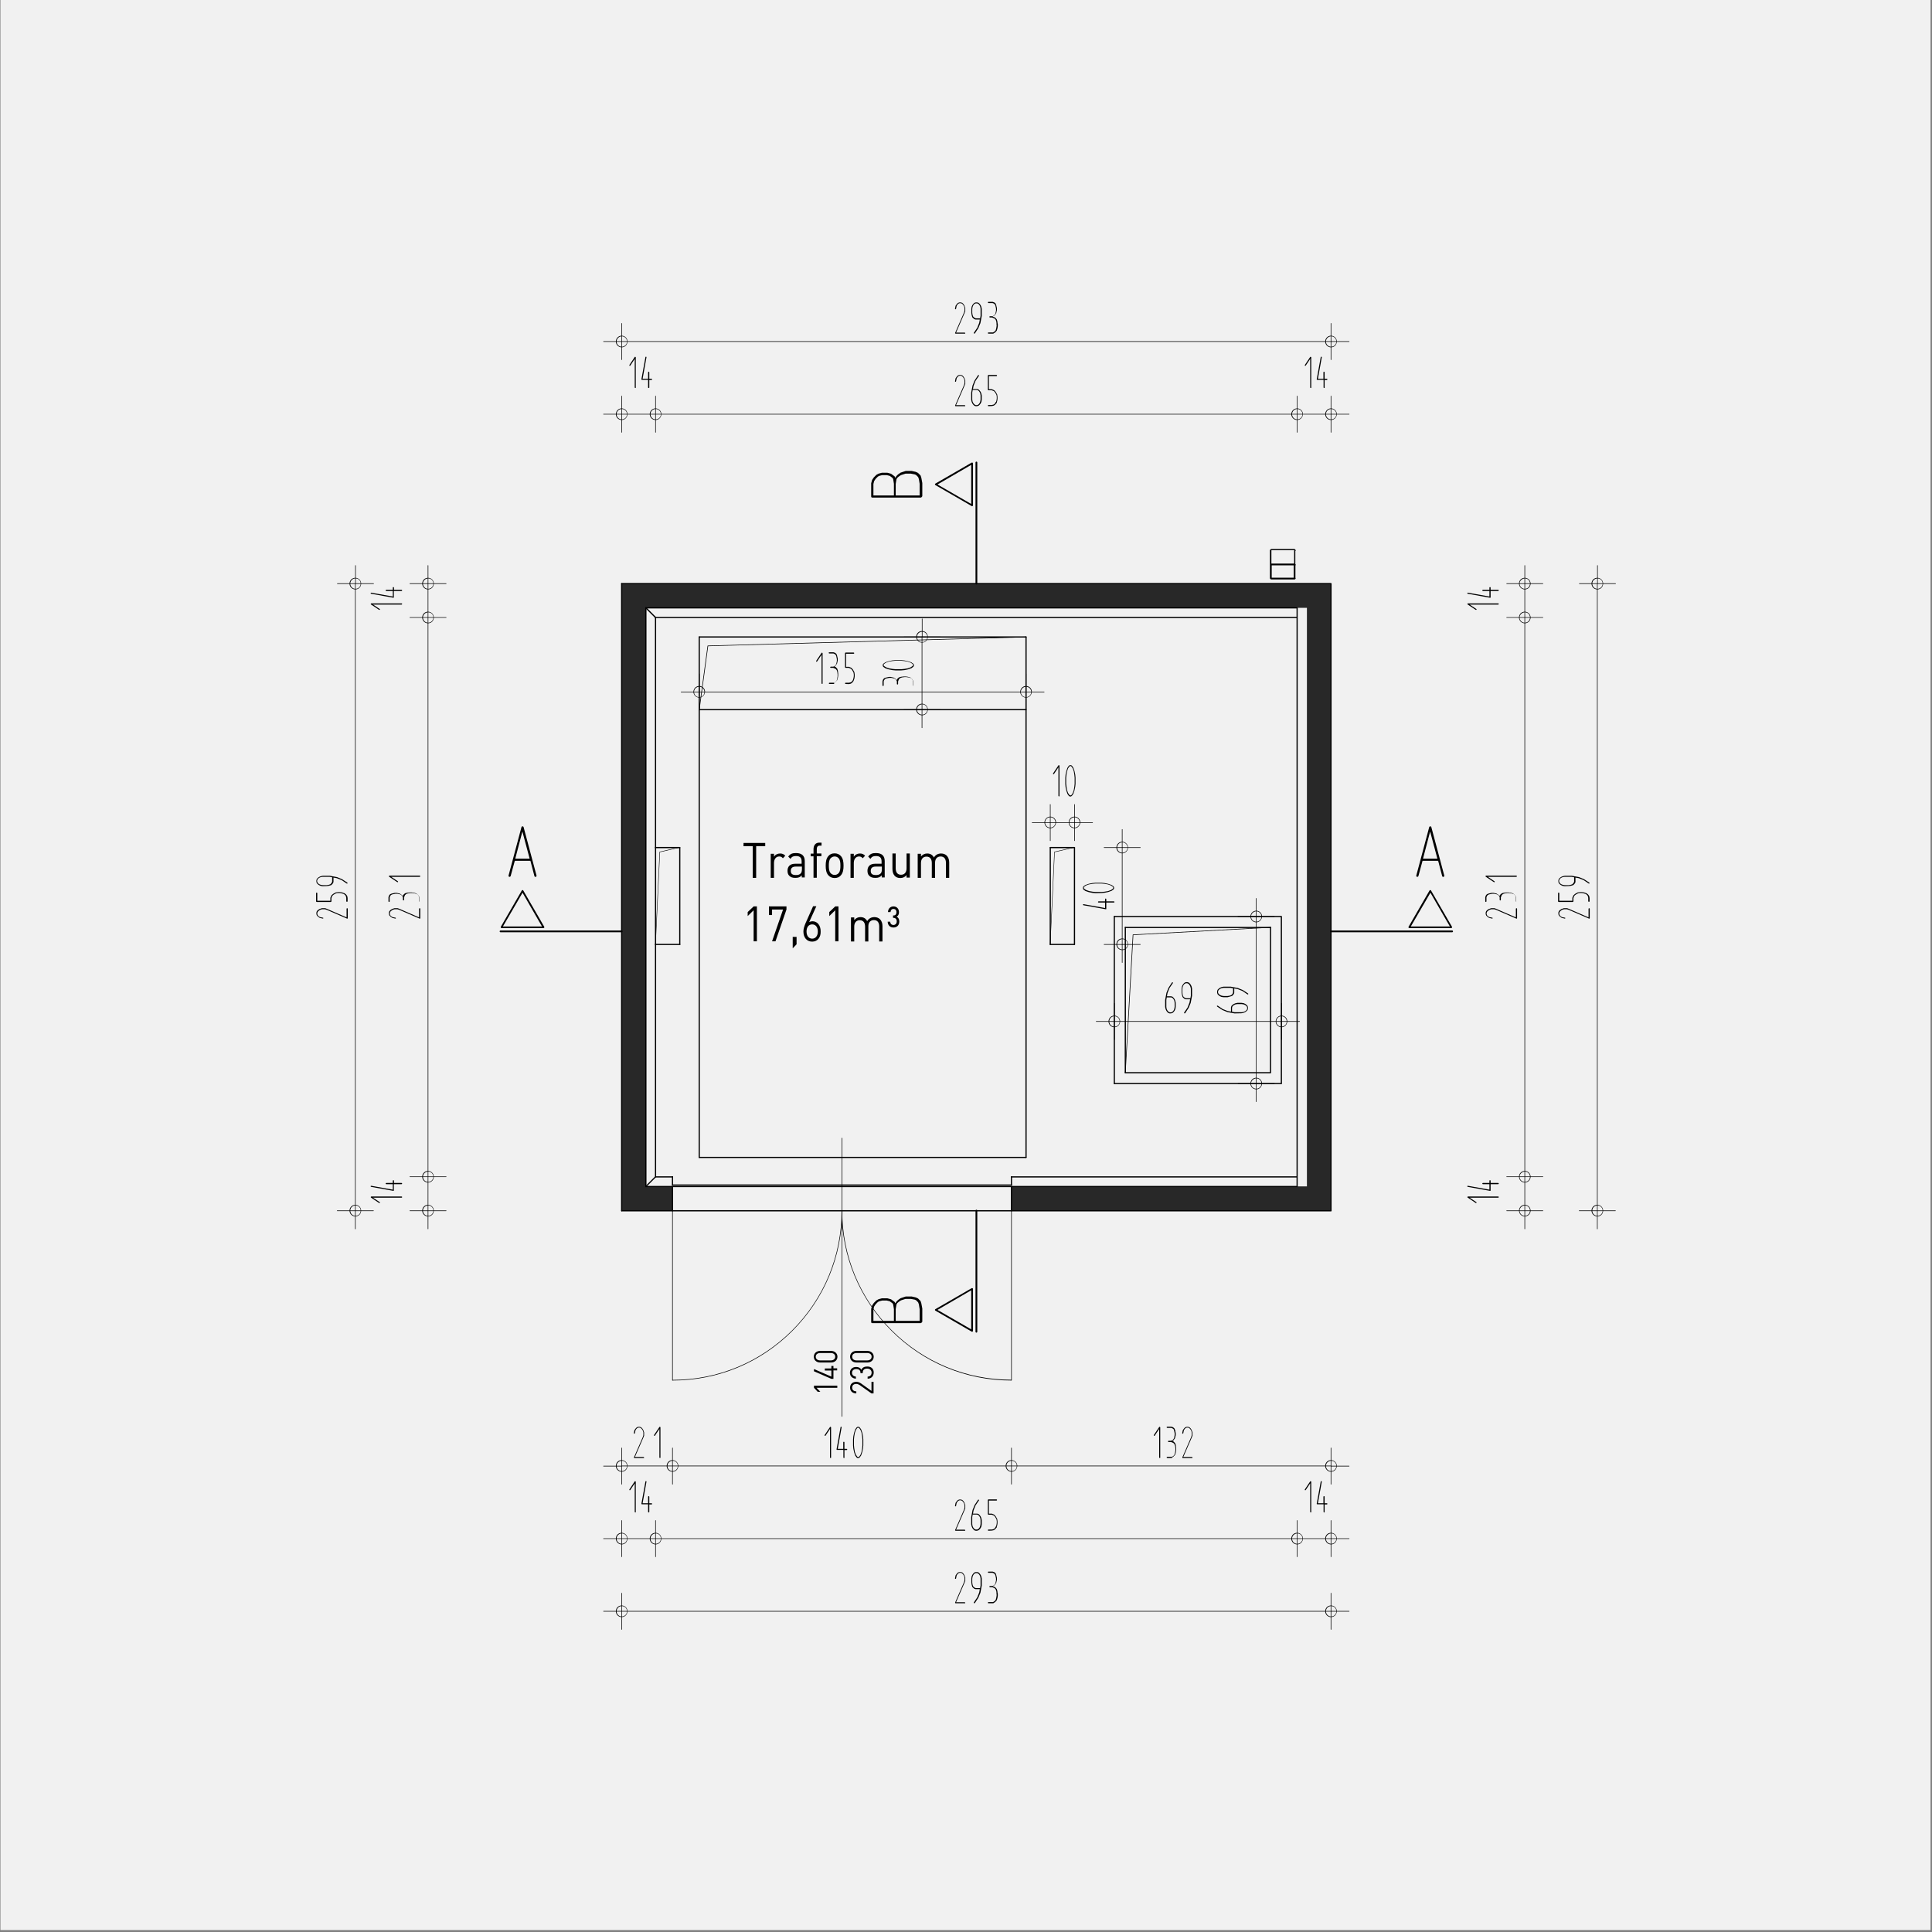 <svg xmlns="http://www.w3.org/2000/svg" xmlns:xlink="http://www.w3.org/1999/xlink" id="Ebene_1" x="0px" y="0px" viewBox="0 0 1300 1300" style="enable-background:new 0 0 1300 1300;" xml:space="preserve"><rect x="0" y="0" width="1300" height="1300" fill="#808080" stroke="none"/><style type="text/css">	.st0{fill:#F1F1F1;}	.st1{fill:#282828;}	.st2{fill:#FFFFFF;}</style><rect x="0.3" y="-0.1" class="st0" width="1298.7" height="1298.8"></rect><g>	<g>		<polygon class="st1" points="418.3,814.6 452.5,814.6 452.5,798.3 434.6,798.3 434.6,409 879.4,409 879.4,798.3 680.6,798.3     680.6,814.6 895.6,814.6 895.6,392.7 418.3,392.7   "></polygon>	</g>	<g>		<path d="M680.6,928.9c-0.1,0-0.2-0.1-0.2-0.2v-114c0-0.1,0.1-0.2,0.2-0.2s0.2,0.1,0.2,0.2v114    C680.8,928.8,680.7,928.9,680.6,928.9z M452.5,928.9c-0.1,0-0.2-0.1-0.2-0.2v-114c0-0.1,0.1-0.2,0.2-0.2s0.2,0.1,0.2,0.2v114    C452.7,928.8,452.7,928.9,452.5,928.9z"></path>	</g>	<g>		<path d="M452.5,928.9c-0.1,0-0.2-0.1-0.2-0.2s0.1-0.2,0.2-0.2c30.4,0,59-11.8,80.5-33.3c21.5-21.5,33.3-50.1,33.3-80.5    c0-0.1,0.1-0.2,0.2-0.2s0.2,0.1,0.2,0.2c0,30.5-11.9,59.2-33.5,80.8C511.7,917,483.1,928.9,452.5,928.9z"></path>	</g>	<g>		<path d="M680.6,928.9c-30.5,0-59.2-11.9-80.8-33.5c-21.6-21.6-33.5-50.3-33.5-80.8c0-0.1,0.1-0.2,0.2-0.2s0.2,0.1,0.2,0.2    c0,30.4,11.8,59,33.3,80.5c21.5,21.5,50.1,33.3,80.5,33.3c0.1,0,0.2,0.1,0.2,0.2S680.7,928.9,680.6,928.9z"></path>	</g>	<g>		<path d="M566.6,953.3c-0.1,0-0.2-0.1-0.2-0.2V765.8c0-0.1,0.1-0.2,0.2-0.2s0.2,0.1,0.2,0.2v187.3    C566.8,953.2,566.7,953.3,566.6,953.3z"></path>	</g>	<g>		<path d="M977.1,627.3h-81.5c-0.3,0-0.6-0.3-0.6-0.6s0.3-0.6,0.6-0.6h81.5c0.3,0,0.6,0.3,0.6,0.6S977.4,627.3,977.1,627.3z     M976.5,624.5h-28.2c-0.2,0-0.4-0.1-0.5-0.3c-0.1-0.2-0.1-0.4,0-0.6l14.1-24.4c0.2-0.4,0.8-0.4,1,0l14.1,24.4    c0.1,0.2,0.1,0.4,0,0.6C976.9,624.4,976.7,624.5,976.5,624.5z M949.3,623.4h26.3l-13.1-22.7L949.3,623.4z"></path>	</g>	<g>		<path d="M953.7,590c-0.1,0-0.1,0-0.2,0c-0.4-0.1-0.6-0.5-0.5-0.9l8.7-32.6c0.1-0.3,0.4-0.5,0.7-0.5l0,0c0.3,0,0.6,0.2,0.7,0.5    l8.7,32.6c0.1,0.4-0.1,0.8-0.5,0.9c-0.4,0.1-0.8-0.1-0.9-0.5l-2.7-10.3h-10.5l-2.8,10.3C954.3,589.8,954,590,953.7,590z     M957.5,577.8h9.7l-4.9-18.3L957.5,577.8z"></path>	</g>	<g>		<path d="M418.3,627.3h-81.5c-0.3,0-0.6-0.3-0.6-0.6s0.3-0.6,0.6-0.6h81.5c0.3,0,0.6,0.3,0.6,0.6S418.7,627.3,418.3,627.3z     M365.7,624.5h-28.2c-0.2,0-0.4-0.1-0.5-0.3c-0.1-0.2-0.1-0.4,0-0.6l14.1-24.4c0.2-0.4,0.8-0.4,1,0l14.1,24.4    c0.1,0.2,0.1,0.4,0,0.6C366.1,624.4,365.9,624.5,365.7,624.5z M338.4,623.4h26.3l-13.1-22.7L338.4,623.4z"></path>	</g>	<g>		<path d="M342.9,590c-0.1,0-0.1,0-0.2,0c-0.4-0.1-0.6-0.5-0.5-0.9l8.7-32.6c0.1-0.3,0.4-0.5,0.7-0.5l0,0c0.3,0,0.6,0.2,0.7,0.5    l8.7,32.6c0.1,0.4-0.1,0.8-0.5,0.9c-0.4,0.1-0.8-0.1-0.9-0.5l-2.7-10.3h-10.5l-2.8,10.3C343.5,589.8,343.2,590,342.9,590z     M346.7,577.8h9.7l-4.9-18.3L346.7,577.8z"></path>	</g>	<g>		<path d="M657,393.3c-0.3,0-0.6-0.3-0.6-0.6v-81.5c0-0.3,0.3-0.6,0.6-0.6s0.6,0.3,0.6,0.6v81.5C657.6,393,657.3,393.3,657,393.3z     M654.1,340.6c-0.1,0-0.2,0-0.3-0.1l-24.4-14.1c-0.2-0.1-0.3-0.3-0.3-0.5s0.1-0.4,0.3-0.5l24.4-14.1c0.2-0.1,0.4-0.1,0.6,0    s0.3,0.3,0.3,0.5v28.2c0,0.2-0.1,0.4-0.3,0.5C654.3,340.6,654.2,340.6,654.1,340.6z M630.8,326l22.7,13.1v-26.3L630.8,326z"></path>	</g>	<g>		<path d="M619.5,334.8h-32.6c-0.4,0-0.7-0.3-0.7-0.7v-8.7c0-0.1,0-0.1,0-0.2l0.6-2.2c0-0.1,0.1-0.1,0.1-0.2l1.1-1.6    c0,0,0.1-0.1,0.1-0.1l1.6-1.6c0.1-0.1,0.1-0.1,0.2-0.1l1.1-0.6c0,0,0.1,0,0.2-0.1l2.2-0.6c0.1,0,0.1,0,0.2,0h3.3    c0.1,0,0.1,0,0.2,0l2.2,0.6c0.1,0,0.2,0.1,0.3,0.1l2.2,1.6c0.1,0.1,0.2,0.1,0.2,0.2l0.5,0.9l0.5-0.9c0-0.1,0.1-0.1,0.1-0.2    l1.1-1.1c0,0,0.1-0.1,0.1-0.1l1.6-1.1c0.1,0,0.1-0.1,0.2-0.1l3.3-1.1c0.1,0,0.1,0,0.2,0h3.8c0,0,0.1,0,0.1,0l2.7,0.6    c0.1,0,0.1,0,0.2,0.1l1.1,0.5c0.1,0,0.1,0.1,0.2,0.1l1.6,1.6c0.1,0.1,0.1,0.2,0.2,0.3l0.5,1.6c0,0,0,0.1,0,0.1l0.6,3.2    c0,0,0,0,0,0.1s0,0,0,0.1v8.7C620.2,334.5,619.9,334.8,619.5,334.8z M602.9,333.4h15.9v-7.9l-0.5-3.1l-0.5-1.4l-1.4-1.4l-0.9-0.4    l-2.6-0.5h-3.6l-3.1,1l-1.5,1l-1,0.9l-0.5,0.9l-0.5,3.1V333.4z M587.7,333.4h13.8v-7.9l-0.5-3.1l-0.4-0.8l-1.9-1.4l-2-0.5h-3.1    l-2,0.5l-0.9,0.5l-1.5,1.5l-1,1.5l-0.5,1.9V333.4z"></path>	</g>	<g>		<path d="M657,896.7c-0.3,0-0.6-0.3-0.6-0.6v-81.5c0-0.3,0.3-0.6,0.6-0.6s0.6,0.3,0.6,0.6v81.5C657.6,896.4,657.3,896.7,657,896.7z     M654.1,896.1c-0.1,0-0.2,0-0.3-0.1l-24.4-14.1c-0.2-0.1-0.3-0.3-0.3-0.5s0.1-0.4,0.3-0.5l24.4-14.1c0.2-0.1,0.4-0.1,0.6,0    s0.3,0.3,0.3,0.5v28.2c0,0.2-0.1,0.4-0.3,0.5C654.3,896.1,654.2,896.1,654.1,896.1z M630.8,881.4l22.7,13.1v-26.3L630.8,881.4z"></path>	</g>	<g>		<path d="M619.5,890.3h-32.6c-0.4,0-0.7-0.3-0.7-0.7v-8.7c0-0.1,0-0.1,0-0.2l0.6-2.2c0-0.1,0.1-0.1,0.1-0.2l1.1-1.6    c0,0,0.1-0.1,0.1-0.1l1.6-1.6c0.1-0.1,0.1-0.1,0.2-0.1l1.1-0.6c0,0,0.1,0,0.2-0.1l2.2-0.6c0.1,0,0.1,0,0.2,0h3.3    c0.1,0,0.1,0,0.2,0l2.2,0.6c0.1,0,0.2,0.1,0.3,0.1l2.2,1.6c0.1,0.1,0.2,0.1,0.2,0.2l0.5,0.9l0.5-0.9c0-0.1,0.1-0.1,0.1-0.2    l1.1-1.1c0,0,0.1-0.1,0.1-0.1l1.6-1.1c0.1,0,0.1-0.1,0.2-0.1l3.3-1.1c0.1,0,0.1,0,0.2,0h3.8c0,0,0.1,0,0.1,0l2.7,0.6    c0.1,0,0.1,0,0.2,0.1l1.1,0.5c0.1,0,0.1,0.1,0.2,0.1l1.6,1.6c0.1,0.1,0.1,0.2,0.2,0.3l0.5,1.6c0,0,0,0.1,0,0.1l0.6,3.2    c0,0,0,0,0,0.1s0,0,0,0.1v8.7C620.2,889.9,619.9,890.3,619.5,890.3z M602.9,888.8h15.9v-7.9l-0.5-3.2l-0.5-1.4l-1.4-1.4l-0.9-0.4    l-2.6-0.5h-3.6l-3.1,1l-1.5,1l-1,0.9l-0.5,0.9l-0.5,3.1V888.8z M587.7,888.8h13.8v-7.9l-0.5-3.1l-0.4-0.8l-1.9-1.4l-2-0.5h-3.1    l-2,0.5l-0.9,0.5l-1.5,1.5l-1,1.5l-0.5,1.9V888.8z"></path>	</g>	<g>		<path d="M757.2,722C757.2,722,757.2,722,757.2,722c-0.1,0-0.2-0.1-0.2-0.2l5.2-92.8c0-0.1,0.1-0.2,0.2-0.2l92.5-5c0,0,0,0,0,0    c0.1,0,0.2,0.1,0.2,0.2c0,0.1-0.1,0.2-0.2,0.2l-92.3,5l-5.2,92.6C757.4,721.9,757.3,722,757.2,722z M706.7,635.6    C706.7,635.6,706.7,635.6,706.7,635.6c-0.1,0-0.2-0.1-0.2-0.2l2.9-62.1c0-0.1,0.1-0.2,0.1-0.2l13.4-3.1c0.1,0,0.2,0,0.2,0.1    s0,0.2-0.1,0.2l-13.3,3.1l-2.9,61.9C706.9,635.6,706.8,635.6,706.7,635.6z M441.1,635.6C441.1,635.6,441.1,635.6,441.1,635.6    c-0.1,0-0.2-0.1-0.2-0.2l2.9-62.1c0-0.1,0.1-0.2,0.1-0.2l13.4-3.1c0.1,0,0.2,0,0.2,0.1s0,0.2-0.1,0.2l-13.3,3.1l-2.9,61.9    C441.3,635.6,441.2,635.6,441.1,635.6z M470.5,477.6C470.5,477.6,470.5,477.6,470.5,477.6c-0.1,0-0.2-0.1-0.2-0.2l5.8-42.8    c0-0.1,0.1-0.2,0.2-0.2l214.1-6c0,0,0,0,0,0c0.1,0,0.2,0.1,0.2,0.2c0,0.1-0.1,0.2-0.2,0.2l-213.9,6l-5.8,42.7    C470.6,477.5,470.6,477.6,470.5,477.6z"></path>	</g>	<g>		<path d="M680.6,815.1c-0.2,0-0.4-0.2-0.4-0.4v-16.3c0-0.2,0.2-0.4,0.4-0.4s0.4,0.2,0.4,0.4v16.3    C681,814.9,680.8,815.1,680.6,815.1z M452.5,815.1c-0.2,0-0.4-0.2-0.4-0.4v-16.3c0-0.2,0.2-0.4,0.4-0.4s0.4,0.2,0.4,0.4v16.3    C453,814.9,452.8,815.1,452.5,815.1z"></path>	</g>	<g>		<path d="M854.9,624.5h-97.7c-0.2,0-0.4-0.2-0.4-0.4s0.2-0.4,0.4-0.4h97.7c0.2,0,0.4,0.2,0.4,0.4S855.2,624.5,854.9,624.5z"></path>	</g>	<g>		<path d="M757.2,722.2c-0.2,0-0.4-0.2-0.4-0.4V624c0-0.2,0.2-0.4,0.4-0.4s0.4,0.2,0.4,0.4v97.7C757.6,722,757.4,722.2,757.2,722.2z    "></path>	</g>	<g>		<path d="M749.8,729.5c-0.2,0-0.4-0.2-0.4-0.4V616.7c0-0.2,0.2-0.4,0.4-0.4s0.4,0.2,0.4,0.4v112.4    C750.3,729.3,750.1,729.5,749.8,729.5z"></path>	</g>	<g>		<path d="M723,570.7h-16.3c-0.2,0-0.4-0.2-0.4-0.4s0.2-0.4,0.4-0.4H723c0.2,0,0.4,0.2,0.4,0.4S723.2,570.7,723,570.7z"></path>	</g>	<g>		<path d="M723,635.9c-0.2,0-0.4-0.2-0.4-0.4v-65.2c0-0.2,0.2-0.4,0.4-0.4s0.4,0.2,0.4,0.4v65.2C723.4,635.7,723.2,635.9,723,635.9z    "></path>	</g>	<g>		<path d="M723,635.9h-16.3c-0.2,0-0.4-0.2-0.4-0.4s0.2-0.4,0.4-0.4H723c0.2,0,0.4,0.2,0.4,0.4S723.2,635.9,723,635.9z"></path>	</g>	<g>		<path d="M706.7,635.9c-0.2,0-0.4-0.2-0.4-0.4v-65.2c0-0.2,0.2-0.4,0.4-0.4s0.4,0.2,0.4,0.4v65.2    C707.1,635.7,706.9,635.9,706.7,635.9z"></path>	</g>	<g>		<path d="M690.4,429H470.5c-0.2,0-0.4-0.2-0.4-0.4s0.2-0.4,0.4-0.4h219.9c0.2,0,0.4,0.2,0.4,0.4S690.6,429,690.4,429z"></path>	</g>	<g>		<path d="M690.4,779.2c-0.2,0-0.4-0.2-0.4-0.4V428.6c0-0.2,0.2-0.4,0.4-0.4s0.4,0.2,0.4,0.4v350.2    C690.8,779,690.6,779.2,690.4,779.2z"></path>	</g>	<g>		<path d="M690.4,779.2H470.5c-0.2,0-0.4-0.2-0.4-0.4s0.2-0.4,0.4-0.4h219.9c0.2,0,0.4,0.2,0.4,0.4S690.6,779.2,690.4,779.2z"></path>	</g>	<g>		<path d="M690.4,477.9H470.5c-0.2,0-0.4-0.2-0.4-0.4s0.2-0.4,0.4-0.4h219.9c0.2,0,0.4,0.2,0.4,0.4S690.6,477.9,690.4,477.9z"></path>	</g>	<g>		<path d="M680.6,797.8c-0.2,0-0.4-0.2-0.4-0.4v-5.6c0-0.2,0.2-0.4,0.4-0.4s0.4,0.2,0.4,0.4v5.6C681,797.6,680.8,797.8,680.6,797.8z    "></path>	</g>	<g>		<path d="M680.6,797.8H452.5c-0.2,0-0.4-0.2-0.4-0.4s0.2-0.4,0.4-0.4h228.1c0.2,0,0.4,0.2,0.4,0.4S680.8,797.8,680.6,797.8z"></path>	</g>	<g>		<path d="M470.5,779.2c-0.2,0-0.4-0.2-0.4-0.4V428.6c0-0.2,0.2-0.4,0.4-0.4s0.4,0.2,0.4,0.4v350.2    C470.9,779,470.7,779.2,470.5,779.2z"></path>	</g>	<g>		<path d="M457.4,635.9h-16.3c-0.2,0-0.4-0.2-0.4-0.4s0.2-0.4,0.4-0.4h16.3c0.2,0,0.4,0.2,0.4,0.4S457.7,635.9,457.4,635.9z"></path>	</g>	<g>		<path d="M457.4,635.9c-0.2,0-0.4-0.2-0.4-0.4v-65.2c0-0.2,0.2-0.4,0.4-0.4s0.4,0.2,0.4,0.4v65.2    C457.9,635.7,457.7,635.9,457.4,635.9z"></path>	</g>	<g>		<path d="M457.4,570.7h-16.3c-0.2,0-0.4-0.2-0.4-0.4s0.2-0.4,0.4-0.4h16.3c0.2,0,0.4,0.2,0.4,0.4S457.7,570.7,457.4,570.7z"></path>	</g>	<g>		<path d="M452.5,792.3h-11.4c-0.2,0-0.4-0.2-0.4-0.4s0.2-0.4,0.4-0.4h11.4c0.2,0,0.4,0.2,0.4,0.4S452.8,792.3,452.5,792.3z"></path>	</g>	<g>		<path d="M452.5,797.8c-0.2,0-0.4-0.2-0.4-0.4v-5.6c0-0.2,0.2-0.4,0.4-0.4s0.4,0.2,0.4,0.4v5.6C453,797.6,452.8,797.8,452.5,797.8z    "></path>	</g>	<g>		<path d="M434.6,798.8c-0.1,0-0.2,0-0.3-0.1c-0.2-0.2-0.2-0.4,0-0.6l6.4-6.4V635.4c0-0.2,0.2-0.4,0.4-0.4s0.4,0.2,0.4,0.4v156.4    c0,0.1,0,0.2-0.1,0.3l-6.5,6.5C434.8,798.7,434.7,798.8,434.6,798.8z"></path>	</g>	<g>		<path d="M441.1,570.7c-0.2,0-0.4-0.2-0.4-0.4V415.5c0-0.2,0.2-0.4,0.4-0.4s0.4,0.2,0.4,0.4v154.8    C441.6,570.5,441.4,570.7,441.1,570.7z"></path>	</g>	<g>		<path d="M441.1,635.9c-0.2,0-0.4-0.2-0.4-0.4v-65.2c0-0.2,0.2-0.4,0.4-0.4s0.4,0.2,0.4,0.4v65.2    C441.6,635.7,441.4,635.9,441.1,635.9z"></path>	</g>	<g>		<path d="M441.1,415.9c-0.1,0-0.2,0-0.3-0.1l-6.5-6.5c-0.2-0.2-0.2-0.4,0-0.6s0.4-0.2,0.6,0l6.5,6.5c0.2,0.2,0.2,0.4,0,0.6    C441.4,415.9,441.3,415.9,441.1,415.9z"></path>	</g>	<g>		<path d="M434.6,798.8c-0.2,0-0.4-0.2-0.4-0.4V409c0-0.2,0.2-0.4,0.4-0.4s0.4,0.2,0.4,0.4v389.3    C435.1,798.6,434.9,798.8,434.6,798.8z"></path>	</g>	<g>		<path d="M418.3,815.1c-0.2,0-0.4-0.2-0.4-0.4V392.7c0-0.2,0.2-0.4,0.4-0.4s0.4,0.2,0.4,0.4v421.9    C418.8,814.9,418.6,815.1,418.3,815.1z"></path>	</g>	<g>		<path d="M895.6,815.1H418.3c-0.2,0-0.4-0.2-0.4-0.4s0.2-0.4,0.4-0.4h476.9V393.1H418.3c-0.2,0-0.4-0.2-0.4-0.4s0.2-0.4,0.4-0.4    h477.3c0.2,0,0.4,0.2,0.4,0.4v421.9C896.1,814.9,895.9,815.1,895.6,815.1z M872.8,798.8H434.6c-0.2,0-0.4-0.2-0.4-0.4    s0.2-0.4,0.4-0.4h437.8v-5.7H680.6c-0.2,0-0.4-0.2-0.4-0.4s0.2-0.4,0.4-0.4h191.8V415.9H441.1c-0.2,0-0.4-0.2-0.4-0.4    s0.2-0.4,0.4-0.4h431.3v-5.7H434.6c-0.2,0-0.4-0.2-0.4-0.4s0.2-0.4,0.4-0.4h438.2c0.2,0,0.4,0.2,0.4,0.4v389.3    C873.3,798.6,873.1,798.8,872.8,798.8z M862.3,729.5H749.8c-0.2,0-0.4-0.2-0.4-0.4s0.2-0.4,0.4-0.4h112V617.1h-112    c-0.2,0-0.4-0.2-0.4-0.4s0.2-0.4,0.4-0.4h112.4c0.2,0,0.4,0.2,0.4,0.4v112.4C862.7,729.3,862.5,729.5,862.3,729.5z M854.9,722.2    h-97.7c-0.2,0-0.4-0.2-0.4-0.4s0.2-0.4,0.4-0.4h97.3V624c0-0.2,0.2-0.4,0.4-0.4s0.4,0.2,0.4,0.4v97.7    C855.3,722,855.2,722.2,854.9,722.2z M870.6,389.9C870.6,389.9,870.6,389.9,870.6,389.9h-15c0,0,0,0-0.1,0c0,0,0,0-0.1,0l-0.3-0.1    c-0.1,0-0.1-0.1-0.2-0.1l-0.2-0.2c0,0-0.1-0.1-0.1-0.1c0,0,0,0,0,0c0,0,0,0,0,0c0,0,0-0.1,0-0.1l-0.1-0.3c0,0,0,0,0-0.1    c0,0,0,0,0-0.1v-8.5c0,0,0,0,0,0v-9.8c0,0,0,0,0-0.1c0,0,0,0,0-0.1l0.1-0.3c0,0,0-0.1,0.1-0.1c0,0,0,0,0.1-0.1l0.2-0.2    c0,0,0.1-0.1,0.1-0.1c0,0,0,0,0.1,0l0.3-0.1c0,0,0,0,0.1,0c0,0,0,0,0.1,0h15c0,0,0,0,0.1,0c0,0,0,0,0.1,0l0.3,0.1c0,0,0.1,0,0.1,0    c0,0,0.1,0.1,0.1,0.1l0.2,0.2c0,0,0,0.1,0.1,0.1c0,0,0,0.1,0,0.1l0.1,0.3c0.1,0.2-0.1,0.5-0.3,0.5c-0.2,0.1-0.5-0.1-0.5-0.3    l-0.1-0.2l-0.1-0.1l-0.2,0l-15,0l-0.1,0.1l0,0.2v8.7l0.1,0c0,0,0,0,0.1,0c0,0,0,0,0.1,0h15c0,0,0,0,0.1,0c0,0,0,0,0.1,0l0.3,0.1    c0,0,0.1,0,0.1,0.1h0l0,0c0,0,0.1,0,0.1,0.1l0.2,0.2c0.2,0.2,0.2,0.4,0,0.6c0,0-0.1,0.1-0.1,0.1v8.4c0,0,0.1,0,0.1,0.1    c0.2,0.2,0.2,0.4,0,0.6l-0.2,0.2c0,0-0.1,0.1-0.1,0.1c0,0,0,0,0,0c0,0,0,0,0,0c0,0,0,0-0.1,0c0,0,0,0,0,0l-0.3,0.1    C870.7,389.9,870.6,389.9,870.6,389.9C870.6,389.9,870.6,389.9,870.6,389.9z M855.7,388.7h14.8v-8.3h-14.8V388.7z"></path>	</g>	<g>		<path d="M871.1,389.6c0,0-0.1,0-0.1,0c-0.2-0.1-0.4-0.3-0.3-0.5l0.1-0.3v-8.4l-0.1-0.3c-0.1-0.2,0.1-0.5,0.3-0.5    c0.2-0.1,0.5,0.1,0.5,0.3l0.1,0.3c0,0,0,0.1,0,0.1v8.5c0,0,0,0.1,0,0.1l-0.1,0.3C871.5,389.4,871.3,389.6,871.1,389.6z"></path>	</g>	<g>		<path d="M871.2,380.8c-0.2,0-0.4-0.2-0.4-0.4v-9.8c0-0.2,0.2-0.4,0.4-0.4s0.4,0.2,0.4,0.4v9.8    C871.6,380.6,871.4,380.8,871.2,380.8z"></path>	</g>	<g>		<path d="M563.3,933.8h-13.9l2.6,2.7h-1.8l-2.5-2.7v-1.4h15.7V933.8z"></path>		<path d="M560.8,920.7h2.5v1.4h-2.5v5.7h-1.4l-11.7-5.1v-1.5l11.7,5.1v-4.1H555v-1.4h4.4v-1.7h1.4V920.7z"></path>		<path d="M563.5,912.9c0,2.2-1.7,3.9-4.3,3.9h-7.3c-2.6,0-4.3-1.7-4.3-3.9c0-2.2,1.7-3.9,4.3-3.9h7.3    C561.7,909,563.5,910.7,563.5,912.9z M551.9,910.4c-1.7,0-3,0.9-3,2.5c0,1.6,1.3,2.5,3,2.5h7.1c1.7,0,3-0.9,3-2.5    c0-1.6-1.3-2.5-3-2.5H551.9z"></path>	</g>	<g>		<path d="M587.8,937.6h-1.4l-7.9-5.6c-0.8-0.5-1.5-0.8-2.3-0.8c-1.7,0-2.8,0.9-2.8,2.5c0,1.3,0.8,2.5,2.8,2.5v1.4    c-2.5,0-4.2-1.5-4.2-3.9c0-2.3,1.6-3.9,4.2-3.9c1.3,0,2.1,0.4,3.2,1.1l7,5v-6.1h1.4V937.6z"></path>		<path d="M587.9,923.5c0,2.2-1.3,4.1-4.1,4.2v-1.4c2-0.1,2.7-1.4,2.7-2.7c0-1.5-1.1-2.7-3-2.7c-1.9,0-3,0.9-3,2.8v0.3H579v-0.3    c0-1.7-1.1-2.5-2.8-2.5c-1.9,0-2.9,1.1-2.9,2.5c0,1.5,1,2.4,2.6,2.6v1.4c-2.5-0.2-4-1.8-4-4c0-2.3,1.7-3.9,4.2-3.9    c1.6,0,2.8,0.6,3.5,1.9c0.6-1.4,1.9-2.2,3.8-2.2C586.4,919.4,587.9,921.2,587.9,923.5z"></path>		<path d="M587.9,912.9c0,2.2-1.7,3.9-4.3,3.9h-7.3c-2.6,0-4.3-1.7-4.3-3.9c0-2.2,1.7-3.9,4.3-3.9h7.3    C586.2,909,587.9,910.7,587.9,912.9z M576.4,910.4c-1.7,0-3,0.9-3,2.5c0,1.6,1.3,2.5,3,2.5h7.1c1.7,0,3-0.9,3-2.5    c0-1.6-1.3-2.5-3-2.5H576.4z"></path>	</g>	<g>		<path d="M418.3,990.3c-2.1,0-3.9-1.7-3.9-3.9s1.7-3.9,3.9-3.9c2.1,0,3.9,1.7,3.9,3.8c0,0,0,0,0,0s0,0,0,0    C422.2,988.6,420.5,990.3,418.3,990.3z M414.9,986.4c0,1.9,1.5,3.5,3.5,3.5c1.9,0,3.5-1.5,3.5-3.5s-1.5-3.5-3.5-3.5    C416.4,983,414.9,984.5,414.9,986.4z"></path>	</g>	<g>		<path d="M452.5,990.3c-2.1,0-3.9-1.7-3.9-3.9s1.7-3.9,3.9-3.9c2.1,0,3.9,1.7,3.9,3.8c0,0,0,0,0,0s0,0,0,0    C456.4,988.6,454.7,990.3,452.5,990.3z M449.1,986.4c0,1.9,1.5,3.5,3.5,3.5c1.9,0,3.5-1.5,3.5-3.5s-1.5-3.5-3.5-3.5    C450.6,983,449.1,984.5,449.1,986.4z"></path>	</g>	<g>		<path d="M680.6,990.3c-2.1,0-3.9-1.7-3.9-3.9s1.7-3.9,3.9-3.9c2.1,0,3.9,1.7,3.9,3.8c0,0,0,0,0,0s0,0,0,0    C684.5,988.6,682.7,990.3,680.6,990.3z M677.2,986.4c0,1.9,1.5,3.5,3.5,3.5s3.5-1.5,3.5-3.5s-1.5-3.5-3.5-3.5    S677.2,984.5,677.2,986.4z"></path>	</g>	<g>		<path d="M895.6,990.3c-2.1,0-3.9-1.7-3.9-3.9s1.7-3.9,3.9-3.9c2.1,0,3.9,1.7,3.9,3.8c0,0,0,0,0,0s0,0,0,0    C899.5,988.6,897.8,990.3,895.6,990.3z M892.2,986.4c0,1.9,1.5,3.5,3.5,3.5c1.9,0,3.5-1.5,3.5-3.5s-1.5-3.5-3.5-3.5    C893.7,983,892.2,984.5,892.2,986.4z"></path>	</g>	<g>		<path d="M895.6,998.9c-0.1,0-0.2-0.1-0.2-0.2v-24.4c0-0.1,0.1-0.2,0.2-0.2s0.2,0.1,0.2,0.2v12h12c0.1,0,0.2,0.1,0.2,0.2    s-0.1,0.2-0.2,0.2h-12v12C895.9,998.8,895.8,998.9,895.6,998.9z M680.6,998.9c-0.1,0-0.2-0.1-0.2-0.2v-24.4c0-0.1,0.1-0.2,0.2-0.2    s0.2,0.1,0.2,0.2v24.4C680.8,998.8,680.7,998.9,680.6,998.9z M452.5,998.9c-0.1,0-0.2-0.1-0.2-0.2v-24.4c0-0.1,0.1-0.2,0.2-0.2    s0.2,0.1,0.2,0.2v24.4C452.8,998.8,452.7,998.9,452.5,998.9z M418.3,998.9c-0.1,0-0.2-0.1-0.2-0.2v-12h-12c-0.1,0-0.2-0.1-0.2-0.2    s0.1-0.2,0.2-0.2h12v-12c0-0.1,0.1-0.2,0.2-0.2s0.2,0.1,0.2,0.2v24.4C418.6,998.8,418.5,998.9,418.3,998.9z"></path>	</g>	<g>		<path d="M780.4,981.1c-0.2,0-0.4-0.2-0.4-0.4v-19.2l-3,4.5c-0.1,0.2-0.3,0.2-0.5,0.1c-0.2-0.1-0.2-0.3-0.1-0.5l3.6-5.4    c0.1-0.1,0.2-0.2,0.4-0.1c0.1,0,0.3,0.2,0.3,0.3v20.4C780.8,980.9,780.6,981.1,780.4,981.1z M577.9,981.1H577    c-0.1,0-0.2,0-0.2-0.1l-0.4-0.3c0,0-0.1-0.1-0.1-0.1l-0.9-1.3c0,0,0-0.1,0-0.1l-0.7-2l-0.5-2.4l-0.2-2.1l0-4.1l0.2-2.1l0.5-2.4    l0.7-2.1c0,0,0-0.1,0-0.1l0.9-1.3c0,0,0-0.1,0.1-0.1l0.4-0.3c0.1,0,0.1-0.1,0.2-0.1h0.9c0.1,0,0.2,0,0.2,0.1l0.4,0.3    c0,0,0.1,0.1,0.1,0.1l0.9,1.3c0,0,0,0.1,0,0.1l0.7,2l0.5,2.4l0.2,2.1l0,4.1c0,0,0,0,0,0l-0.2,2l-0.5,2.4l-0.7,2.1c0,0,0,0.1,0,0.1    l-0.9,1.3c0,0,0,0.1-0.1,0.1l-0.4,0.3C578.1,981.1,578,981.1,577.9,981.1z M577.1,980.4h0.7l0.3-0.2l0.9-1.3l0.7-2l0.4-2.3l0.2-2    v-4.1l-0.2-2l-0.4-2.4l-0.7-1.9l-0.9-1.3l-0.3-0.2h-0.7l-0.3,0.2l-0.9,1.3l-0.7,2l-0.4,2.3l-0.2,2l0,4l0.2,2l0.4,2.4l0.7,1.9    l0.9,1.3L577.1,980.4z M580.6,972.6L580.6,972.6L580.6,972.6z M567.9,981.1c-0.2,0-0.4-0.2-0.4-0.4v-5.1h-4.2    c-0.1,0-0.2,0-0.3-0.1c-0.1-0.1-0.1-0.2-0.1-0.3l2.7-14.9c0-0.2,0.2-0.3,0.4-0.3c0.2,0,0.3,0.2,0.3,0.4l-2.6,14.5h3.7v-4.4    c0-0.2,0.2-0.4,0.4-0.4s0.4,0.2,0.4,0.4v4.4h1.5c0.2,0,0.4,0.2,0.4,0.4s-0.2,0.4-0.4,0.4h-1.5v5.1    C568.3,980.9,568.1,981.1,567.9,981.1z M558.9,981.1c-0.2,0-0.4-0.2-0.4-0.4v-19.2l-3,4.5c-0.1,0.2-0.3,0.2-0.5,0.1    c-0.2-0.1-0.2-0.3-0.1-0.5l3.6-5.4c0.1-0.1,0.2-0.2,0.4-0.1c0.1,0,0.3,0.2,0.3,0.3v20.4C559.2,980.9,559.1,981.1,558.9,981.1z     M444.1,981.1c-0.2,0-0.4-0.2-0.4-0.4v-19.2l-3,4.5c-0.1,0.2-0.3,0.2-0.5,0.1c-0.2-0.1-0.2-0.3-0.1-0.5l3.6-5.4    c0.1-0.1,0.2-0.2,0.4-0.1c0.1,0,0.3,0.2,0.3,0.3v20.4C444.4,980.9,444.2,981.1,444.1,981.1z M433.2,981.1h-6.3    c-0.1,0-0.2-0.1-0.3-0.2s-0.1-0.2,0-0.3l5.9-13.6l0.4-1.3v-1.9l-0.4-1.3l-0.7-1l-0.6-0.6l-0.8-0.3h-0.8l-0.8,0.3l-0.6,0.6    l-0.6,0.9l-0.4,2c0,0.2-0.2,0.3-0.4,0.3c-0.2,0-0.3-0.2-0.3-0.4l0.4-2c0,0,0-0.1,0.1-0.1l0.7-1l0.7-0.7c0,0,0.1-0.1,0.1-0.1    l0.9-0.3c0,0,0.1,0,0.1,0h0.9c0,0,0.1,0,0.1,0l0.9,0.3c0,0,0.1,0,0.1,0.1l0.7,0.7l0.7,1.1c0,0,0,0.1,0,0.1l0.5,1.4    c0,0,0,0.1,0,0.1v2c0,0,0,0.1,0,0.1l-0.5,1.3l-5.7,13.1h5.8c0.2,0,0.4,0.2,0.4,0.4S433.4,981.1,433.2,981.1z M790.4,962.8    c-0.1,0-0.3-0.1-0.3-0.2l-0.4-0.9l-0.8-0.6l-0.8-0.3h-2.7c-0.2,0-0.4-0.2-0.4-0.4s0.2-0.4,0.4-0.4h2.7c0,0,0.1,0,0.1,0l0.9,0.3    c0,0,0.1,0,0.1,0l0.9,0.7c0,0,0.1,0.1,0.1,0.1l0.4,1c0.1,0.2,0,0.4-0.2,0.5C790.5,962.8,790.4,962.8,790.4,962.8z"></path>	</g>	<g>		<path d="M802.2,981.1h-6.3c-0.1,0-0.2-0.1-0.3-0.2s-0.1-0.2,0-0.3l5.9-13.6l0.4-1.3v-1.9l-0.4-1.3l-0.7-1l-0.6-0.6l-0.8-0.3h-0.8    l-0.8,0.3l-0.6,0.6l-0.6,0.9l-0.4,2c0,0.2-0.2,0.3-0.4,0.3c-0.2,0-0.3-0.2-0.3-0.4l0.4-2c0,0,0-0.1,0.1-0.1l0.7-1l0.7-0.7    c0,0,0.1-0.1,0.1-0.1l0.9-0.3c0,0,0.1,0,0.1,0h0.9c0,0,0.1,0,0.1,0l0.9,0.3c0,0,0.1,0,0.1,0.1l0.7,0.7l0.7,1.1c0,0,0,0.1,0,0.1    l0.5,1.4c0,0,0,0.1,0,0.1v2c0,0,0,0.1,0,0.1l-0.5,1.3l-5.7,13.1h5.8c0.2,0,0.4,0.2,0.4,0.4S802.4,981.1,802.2,981.1z M788.6,981.1    h-3.2c-0.2,0-0.4-0.2-0.4-0.4s0.2-0.4,0.4-0.4h3.1l1-0.6l0.8-0.9l0.4-1.6l0.2-1.3l0-1.3l-0.2-1.6l-0.4-1.2l-0.8-0.9l-1.5-0.6h-1.7    c-0.2,0-0.4-0.2-0.4-0.4s0.2-0.4,0.4-0.4h1.7l1.2-0.6l0.8-1.2l0.4-2l0-1.3l-0.4-2c0-0.2,0.1-0.4,0.3-0.4c0.2,0,0.4,0.1,0.4,0.3    l0.4,2l0,1.4l-0.5,2.1c0,0,0,0.1-0.1,0.1l-0.9,1.3c0,0-0.1,0.1-0.1,0.1l-0.7,0.3l0.9,0.4c0,0,0.1,0.1,0.1,0.1l0.9,1    c0,0,0.1,0.1,0.1,0.1l0.4,1.4l0.2,1.8l0,1.4l-0.2,1.4l-0.5,1.7c0,0.1,0,0.1-0.1,0.1l-0.9,1c0,0-0.1,0-0.1,0.1l-1.1,0.7    C788.7,981.1,788.7,981.1,788.6,981.1z M790.4,967.8L790.4,967.8L790.4,967.8z"></path>	</g>	<g>		<path d="M895.6,986.6H418.3c-0.1,0-0.2-0.1-0.2-0.2s0.1-0.2,0.2-0.2h477.3c0.1,0,0.2,0.1,0.2,0.2S895.8,986.6,895.6,986.6z"></path>	</g>	<g>		<path d="M418.3,1039.2c-2.1,0-3.9-1.7-3.9-3.9s1.7-3.9,3.9-3.9c2.1,0,3.9,1.7,3.9,3.8c0,0,0,0,0,0s0,0,0,0    C422.2,1037.5,420.5,1039.2,418.3,1039.2z M414.9,1035.3c0,1.9,1.5,3.5,3.5,3.5c1.9,0,3.5-1.5,3.5-3.5s-1.5-3.5-3.5-3.5    C416.4,1031.9,414.9,1033.4,414.9,1035.3z"></path>	</g>	<g>		<path d="M441.1,1039.2c-2.1,0-3.9-1.7-3.9-3.9s1.7-3.9,3.9-3.9c2.1,0,3.9,1.7,3.9,3.8c0,0,0,0,0,0s0,0,0,0    C445,1037.5,443.3,1039.2,441.1,1039.2z M437.7,1035.3c0,1.9,1.5,3.5,3.5,3.5c1.9,0,3.5-1.5,3.5-3.5s-1.5-3.5-3.5-3.5    C439.2,1031.9,437.7,1033.4,437.7,1035.3z"></path>	</g>	<g>		<path d="M872.8,1039.2c-2.1,0-3.9-1.7-3.9-3.9s1.7-3.9,3.9-3.9c2.1,0,3.9,1.7,3.9,3.8c0,0,0,0,0,0s0,0,0,0    C876.7,1037.5,875,1039.2,872.8,1039.2z M869.4,1035.3c0,1.9,1.5,3.5,3.5,3.5c1.9,0,3.5-1.5,3.5-3.5s-1.5-3.5-3.5-3.5    C870.9,1031.9,869.4,1033.4,869.4,1035.3z"></path>	</g>	<g>		<path d="M895.6,1039.2c-2.1,0-3.9-1.7-3.9-3.9s1.7-3.9,3.9-3.9c2.1,0,3.9,1.7,3.9,3.8c0,0,0,0,0,0s0,0,0,0    C899.5,1037.5,897.8,1039.2,895.6,1039.2z M892.2,1035.3c0,1.9,1.5,3.5,3.5,3.5c1.9,0,3.5-1.5,3.5-3.5s-1.5-3.5-3.5-3.5    C893.7,1031.9,892.2,1033.4,892.2,1035.3z"></path>	</g>	<g>		<path d="M895.6,1047.7c-0.1,0-0.2-0.1-0.2-0.2v-24.4c0-0.1,0.1-0.2,0.2-0.2s0.2,0.1,0.2,0.2v12h12c0.1,0,0.2,0.1,0.2,0.2    s-0.1,0.2-0.2,0.2h-12v12C895.9,1047.6,895.8,1047.7,895.6,1047.7z M872.8,1047.7c-0.1,0-0.2-0.1-0.2-0.2v-24.4    c0-0.1,0.1-0.2,0.2-0.2s0.2,0.1,0.2,0.2v24.4C873.1,1047.6,873,1047.7,872.8,1047.7z M441.1,1047.7c-0.1,0-0.2-0.1-0.2-0.2v-24.4    c0-0.1,0.1-0.2,0.2-0.2s0.2,0.1,0.2,0.2v24.4C441.4,1047.6,441.3,1047.7,441.1,1047.7z M418.3,1047.7c-0.1,0-0.2-0.1-0.2-0.2v-12    h-12c-0.1,0-0.2-0.1-0.2-0.2s0.1-0.2,0.2-0.2h12v-12c0-0.1,0.1-0.2,0.2-0.2s0.2,0.1,0.2,0.2v24.4    C418.6,1047.6,418.5,1047.7,418.3,1047.7z"></path>	</g>	<g>		<path d="M657.5,1030h-0.9c0,0-0.1,0-0.1,0l-0.9-0.3c0,0-0.1,0-0.1-0.1l-0.7-0.7l-0.5-0.7l-0.5-1.1l-0.3-1.4l0-4.8l0.9-4.8l1.4-3.4    l2.3-3.5c0.1-0.2,0.3-0.2,0.5-0.1c0.2,0.1,0.2,0.3,0.1,0.5l-2.3,3.4l-1.3,3.3l-0.4,2.2h2.8c0,0,0.1,0,0.1,0l0.9,0.3    c0,0,0.1,0,0.1,0.1l0.7,0.7l0.5,0.7l0.5,1.1l0.3,1.4l0,2.8l-0.2,1.4l-0.5,1.1l-0.5,0.7l-0.7,0.7c0,0-0.1,0.1-0.1,0.1l-0.9,0.3    C657.5,1030,657.5,1030,657.5,1030z M656.6,1029.2h0.8l0.8-0.3l0.6-0.6l0.4-0.6l0.4-1l0.2-1.3l0-2.6l-0.2-1.3l-0.4-0.9l-0.4-0.6    l-0.6-0.6l-0.8-0.3h-2.9l-0.3,1.7l0,4.7l0.2,1.3l0.4,0.9l0.4,0.6l0.6,0.6L656.6,1029.2z M649.3,1030H643c-0.1,0-0.2-0.1-0.3-0.2    s-0.1-0.2,0-0.3l5.9-13.6l0.4-1.3v-1.9l-0.4-1.3l-0.7-1l-0.6-0.6l-0.8-0.3h-0.8l-0.8,0.3l-0.6,0.6l-0.6,0.9l-0.4,2    c0,0.2-0.2,0.3-0.4,0.3c-0.2,0-0.3-0.2-0.3-0.4l0.4-2c0,0,0-0.1,0.1-0.1l0.7-1l0.7-0.7c0,0,0.1-0.1,0.1-0.1l0.9-0.3    c0,0,0.1,0,0.1,0h0.9c0,0,0.1,0,0.1,0l0.9,0.3c0,0,0.1,0,0.1,0.1l0.7,0.7l0.7,1.1c0,0,0,0.1,0,0.1l0.5,1.4c0,0,0,0.1,0,0.1v2    c0,0,0,0.1,0,0.1l-0.5,1.3l-5.7,13.1h5.8c0.2,0,0.4,0.2,0.4,0.4S649.5,1030,649.3,1030z M670.4,1027.9c0,0-0.1,0-0.1,0    c-0.2-0.1-0.3-0.3-0.2-0.4l0.4-1.4l0.2-1.3l0-1.3l-0.2-1.2l-0.9-1.6l-0.8-0.9l-1.5-0.6h-2.2c-0.2,0-0.4-0.2-0.4-0.4v-9.5    c0-0.2,0.2-0.4,0.4-0.4h5.4c0.2,0,0.4,0.2,0.4,0.4s-0.2,0.4-0.4,0.4h-5.1v8.8h1.9c0,0,0.1,0,0.1,0l1.6,0.7c0,0,0.1,0.1,0.1,0.1    l0.9,1l1,1.8c0,0,0,0.1,0,0.1l0.2,1.4l0,1.4l-0.2,1.4l-0.5,1.4C670.6,1027.8,670.5,1027.9,670.4,1027.9z M436.5,1017.7    c-0.2,0-0.4-0.2-0.4-0.4v-5.1H432c-0.1,0-0.2,0-0.3-0.1c-0.1-0.1-0.1-0.2-0.1-0.3l2.7-14.9c0-0.2,0.2-0.3,0.4-0.3    c0.2,0,0.3,0.2,0.3,0.4l-2.6,14.5h3.7v-4.4c0-0.2,0.2-0.4,0.4-0.4s0.4,0.2,0.4,0.4v4.4h1.5c0.2,0,0.4,0.2,0.4,0.4    s-0.2,0.4-0.4,0.4h-1.5v5.1C436.9,1017.6,436.7,1017.7,436.5,1017.7z M427.5,1017.7c-0.2,0-0.4-0.2-0.4-0.4v-19.2l-3,4.5    c-0.1,0.2-0.3,0.2-0.5,0.1c-0.2-0.1-0.2-0.3-0.1-0.5l3.6-5.4c0.1-0.1,0.2-0.2,0.4-0.1c0.1,0,0.3,0.2,0.3,0.3v20.4    C427.8,1017.6,427.7,1017.7,427.5,1017.7z"></path>	</g>	<g>		<path d="M665.1,1030c-0.2,0-0.4-0.2-0.4-0.4s0.2-0.4,0.4-0.4h2.3l1.2-0.3l0.8-0.6l0.6-1c0.1-0.2,0.3-0.2,0.5-0.1s0.2,0.3,0.1,0.5    l-0.7,1c0,0-0.1,0.1-0.1,0.1l-0.9,0.7c0,0-0.1,0-0.1,0.1l-1.4,0.3L665.1,1030z M891,1017.7c-0.2,0-0.4-0.2-0.4-0.4v-5.1h-4.2    c-0.1,0-0.2,0-0.3-0.1c-0.1-0.1-0.1-0.2-0.1-0.3l2.7-14.9c0-0.2,0.2-0.3,0.4-0.3c0.2,0,0.3,0.2,0.3,0.4l-2.6,14.5h3.7v-4.4    c0-0.2,0.2-0.4,0.4-0.4s0.4,0.2,0.4,0.4v4.4h1.5c0.2,0,0.4,0.2,0.4,0.4s-0.2,0.4-0.4,0.4h-1.5v5.1    C891.4,1017.6,891.2,1017.7,891,1017.7z M882,1017.7c-0.2,0-0.4-0.2-0.4-0.4v-19.2l-3,4.5c-0.1,0.2-0.3,0.2-0.5,0.1    c-0.2-0.1-0.2-0.3-0.1-0.5l3.6-5.4c0.1-0.1,0.2-0.2,0.4-0.1c0.1,0,0.3,0.2,0.3,0.3v20.4C882.3,1017.6,882.2,1017.7,882,1017.7z"></path>	</g>	<g>		<path d="M895.6,1035.5H418.3c-0.1,0-0.2-0.1-0.2-0.2s0.1-0.2,0.2-0.2h477.3c0.1,0,0.2,0.1,0.2,0.2S895.8,1035.5,895.6,1035.5z"></path>	</g>	<g>		<path d="M418.3,1088.1c-2.1,0-3.9-1.7-3.9-3.9s1.7-3.9,3.9-3.9c2.1,0,3.9,1.7,3.9,3.8c0,0,0,0,0,0s0,0,0,0    C422.2,1086.3,420.5,1088.1,418.3,1088.1z M414.9,1084.2c0,1.9,1.5,3.5,3.5,3.5c1.9,0,3.5-1.5,3.5-3.5s-1.5-3.5-3.5-3.5    C416.4,1080.7,414.9,1082.3,414.9,1084.2z"></path>	</g>	<g>		<path d="M895.6,1088.1c-2.1,0-3.9-1.7-3.9-3.9s1.7-3.9,3.9-3.9c2.1,0,3.9,1.7,3.9,3.8c0,0,0,0,0,0s0,0,0,0    C899.5,1086.3,897.8,1088.1,895.6,1088.1z M892.2,1084.2c0,1.9,1.5,3.5,3.5,3.5c1.9,0,3.5-1.5,3.5-3.5s-1.5-3.5-3.5-3.5    C893.7,1080.7,892.2,1082.3,892.2,1084.2z"></path>	</g>	<g>		<path d="M895.6,1096.6c-0.1,0-0.2-0.1-0.2-0.2V1072c0-0.1,0.1-0.2,0.2-0.2s0.2,0.1,0.2,0.2v12h12c0.1,0,0.2,0.1,0.2,0.2    s-0.1,0.2-0.2,0.2h-12v12C895.9,1096.5,895.8,1096.6,895.6,1096.6z M418.3,1096.6c-0.1,0-0.2-0.1-0.2-0.2v-12h-12    c-0.1,0-0.2-0.1-0.2-0.2s0.1-0.2,0.2-0.2h12v-12c0-0.1,0.1-0.2,0.2-0.2s0.2,0.1,0.2,0.2v24.4    C418.6,1096.5,418.5,1096.6,418.3,1096.6z"></path>	</g>	<g>		<path d="M655.6,1078.8c-0.1,0-0.1,0-0.2-0.1c-0.2-0.1-0.2-0.3-0.1-0.5l2.3-3.4l1.3-3.3l0.4-2.2h-2.8c0,0-0.1,0-0.1,0l-0.9-0.3    c0,0-0.1,0-0.1-0.1l-1.1-1c0,0-0.1-0.1-0.1-0.2l-0.4-1.4l-0.2-1.4l0-2.8l0.2-1.4l0.5-1.1l0.5-0.7l0.7-0.7c0,0,0.1-0.1,0.1-0.1    l0.9-0.3c0,0,0.1,0,0.1,0h0.9c0,0,0.1,0,0.1,0l0.9,0.3c0,0,0.1,0,0.1,0.1l0.7,0.7l0.5,0.7l0.5,1.1l0.3,1.4l0,4.8l-0.9,4.8    l-1.4,3.4l-2.3,3.5C655.9,1078.8,655.7,1078.8,655.6,1078.8z M656.6,1068.6h2.9l0.3-1.7l0-4.7l-0.2-1.3l-0.4-0.9l-0.4-0.6    l-0.6-0.6l-0.8-0.3h-0.8l-0.8,0.3l-0.6,0.6l-0.4,0.6l-0.4,1l-0.2,1.3l0,2.6l0.2,1.3l0.4,1.2l1,0.9L656.6,1068.6z M668.3,1078.8    h-3.2c-0.2,0-0.4-0.2-0.4-0.4s0.2-0.4,0.4-0.4h3.1l1-0.6l0.8-0.9l0.4-1.6l0.2-1.3l0-1.3c0-0.2,0.2-0.4,0.4-0.4s0.4,0.2,0.4,0.4    v1.4l-0.2,1.4l-0.5,1.7c0,0.1,0,0.1-0.1,0.1l-0.9,1c0,0-0.1,0-0.1,0.1l-1.1,0.7C668.4,1078.8,668.4,1078.8,668.3,1078.8z     M649.3,1078.8H643c-0.1,0-0.2-0.1-0.3-0.2s-0.1-0.2,0-0.3l5.9-13.6l0.4-1.3v-1.9l-0.4-1.3l-0.7-1l-0.6-0.6l-0.8-0.3h-0.8    l-0.8,0.3l-0.6,0.6l-0.6,0.9l-0.4,2c0,0.2-0.2,0.3-0.4,0.3c-0.2,0-0.3-0.2-0.3-0.4l0.4-2c0,0,0-0.1,0.1-0.1l0.7-1l0.7-0.7    c0,0,0.1-0.1,0.1-0.1l0.9-0.3c0,0,0.1,0,0.1,0h0.9c0,0,0.1,0,0.1,0l0.9,0.3c0,0,0.1,0,0.1,0.1l0.7,0.7l0.7,1.1c0,0,0,0.1,0,0.1    l0.5,1.4c0,0,0,0.1,0,0.1v2c0,0,0,0.1,0,0.1l-0.5,1.3l-5.7,13.1h5.8c0.2,0,0.4,0.2,0.4,0.4S649.5,1078.8,649.3,1078.8z     M667.9,1068h-1.8c-0.2,0-0.4-0.2-0.4-0.4s0.2-0.4,0.4-0.4h1.7l1.2-0.6l0.8-1.2l0.4-2l0-1.3l-0.4-2l-0.4-0.9l-0.8-0.6l-0.8-0.3    h-2.7c-0.2,0-0.4-0.2-0.4-0.4s0.2-0.4,0.4-0.4h2.7c0,0,0.1,0,0.1,0l0.9,0.3c0,0,0.1,0,0.1,0l0.9,0.7c0,0,0.1,0.1,0.1,0.1l0.4,1    l0.5,2.1l0,1.4l-0.5,2.1c0,0,0,0.1-0.1,0.1l-0.9,1.3c0,0-0.1,0.1-0.1,0.1l-1.4,0.7C668,1068,667.9,1068,667.9,1068z"></path>	</g>	<g>		<path d="M671,1072.7c-0.2,0-0.3-0.1-0.4-0.3l-0.2-1.7l-0.4-1.2l-0.8-0.9l-1.5-0.6c-0.2-0.1-0.3-0.3-0.2-0.5    c0.1-0.2,0.3-0.3,0.5-0.2l1.6,0.7c0,0,0.1,0.1,0.1,0.1l0.9,1c0,0,0.1,0.1,0.1,0.1l0.4,1.4l0.2,1.8    C671.4,1072.5,671.3,1072.7,671,1072.7C671.1,1072.7,671.1,1072.7,671,1072.7z"></path>	</g>	<g>		<path d="M895.6,1084.4H418.3c-0.1,0-0.2-0.1-0.2-0.2s0.1-0.2,0.2-0.2h477.3c0.1,0,0.2,0.1,0.2,0.2S895.8,1084.4,895.6,1084.4z"></path>	</g>	<g>		<path d="M1026,818.5c-2.1,0-3.9-1.7-3.9-3.9c0-2.1,1.7-3.9,3.9-3.9h0c0,0,0,0,0,0c2.1,0,3.9,1.7,3.9,3.9    C1029.9,816.8,1028.1,818.5,1026,818.5z M1022.5,814.6c0,1.9,1.5,3.5,3.5,3.5c1.9,0,3.5-1.5,3.5-3.5c0-1.9-1.5-3.5-3.5-3.5    C1024.1,811.2,1022.5,812.7,1022.5,814.6z"></path>	</g>	<g>		<path d="M1026,795.7c-2.1,0-3.9-1.7-3.9-3.9c0-2.1,1.7-3.9,3.9-3.9h0c0,0,0,0,0,0c2.1,0,3.9,1.7,3.9,3.9    C1029.9,794,1028.1,795.7,1026,795.7z M1022.5,791.8c0,1.9,1.5,3.5,3.5,3.5c1.9,0,3.5-1.5,3.5-3.5c0-1.9-1.5-3.5-3.5-3.5    C1024.1,788.4,1022.5,789.9,1022.5,791.8z"></path>	</g>	<g>		<path d="M1026,419.4c-2.1,0-3.9-1.7-3.9-3.9s1.7-3.9,3.9-3.9h0c0,0,0,0,0,0c2.1,0,3.9,1.7,3.9,3.9    C1029.9,417.7,1028.1,419.4,1026,419.4z M1022.5,415.5c0,1.9,1.5,3.5,3.5,3.5c1.9,0,3.5-1.5,3.5-3.5s-1.5-3.5-3.5-3.5    C1024.1,412.1,1022.5,413.6,1022.5,415.5z"></path>	</g>	<g>		<path d="M1026,396.6c-2.1,0-3.9-1.7-3.9-3.9s1.7-3.9,3.9-3.9h0c0,0,0,0,0,0c2.1,0,3.9,1.7,3.9,3.9    C1029.9,394.9,1028.1,396.6,1026,396.6z M1022.5,392.7c0,1.9,1.5,3.5,3.5,3.5c1.9,0,3.5-1.5,3.5-3.5s-1.5-3.5-3.5-3.5    C1024.1,389.3,1022.5,390.8,1022.5,392.7z"></path>	</g>	<g>		<path d="M1026,827.1c-0.1,0-0.2-0.1-0.2-0.2v-12h-12c-0.1,0-0.2-0.1-0.2-0.2s0.1-0.2,0.2-0.2h24.4c0.1,0,0.2,0.1,0.2,0.2    s-0.1,0.2-0.2,0.2h-12v12C1026.2,827,1026.1,827.1,1026,827.1z M1038.2,792h-24.4c-0.1,0-0.2-0.1-0.2-0.2s0.1-0.2,0.2-0.2h24.4    c0.1,0,0.2,0.1,0.2,0.2S1038.3,792,1038.2,792z M1038.2,415.7h-24.4c-0.1,0-0.2-0.1-0.2-0.2s0.1-0.2,0.2-0.2h24.4    c0.1,0,0.2,0.1,0.2,0.2S1038.3,415.7,1038.2,415.7z M1038.2,392.9h-24.4c-0.1,0-0.2-0.1-0.2-0.2s0.1-0.2,0.2-0.2h12v-12    c0-0.1,0.1-0.2,0.2-0.2s0.2,0.1,0.2,0.2v12h12c0.1,0,0.2,0.1,0.2,0.2S1038.3,392.9,1038.2,392.9z"></path>	</g>	<g>		<path d="M993.1,809.5c-0.1,0-0.1,0-0.2-0.1l-5.4-3.6c-0.1-0.1-0.2-0.2-0.1-0.4c0-0.1,0.2-0.3,0.3-0.3h20.4c0.2,0,0.4,0.2,0.4,0.4    s-0.2,0.4-0.4,0.4h-19.2l4.5,3c0.2,0.1,0.2,0.3,0.1,0.5C993.4,809.4,993.2,809.5,993.1,809.5z M1002.6,801.3    C1002.6,801.3,1002.6,801.3,1002.6,801.3l-15-2.7c-0.2,0-0.3-0.2-0.3-0.4c0-0.2,0.2-0.3,0.4-0.3l14.5,2.6v-3.7h-4.4    c-0.2,0-0.4-0.2-0.4-0.4s0.2-0.4,0.4-0.4h4.4v-1.5c0-0.2,0.2-0.4,0.4-0.4s0.4,0.2,0.4,0.4v1.5h5.1c0.2,0,0.4,0.2,0.4,0.4    s-0.2,0.4-0.4,0.4h-5.1v4.2c0,0.1,0,0.2-0.1,0.3C1002.8,801.3,1002.7,801.3,1002.6,801.3z M1004,618.1    C1004,618.1,1003.9,618.1,1004,618.1l-2.1-0.5c0,0-0.1,0-0.1-0.1l-1-0.7l-0.7-0.7c0,0-0.1-0.1-0.1-0.1l-0.3-0.9c0,0,0-0.1,0-0.1    v-0.9c0,0,0-0.1,0-0.1l0.3-0.9c0,0,0-0.1,0.1-0.1l0.7-0.7l1.1-0.7c0,0,0.1,0,0.1,0l1.4-0.5c0,0,0.1,0,0.1,0h2c0,0,0.1,0,0.1,0    l1.3,0.5l13.1,5.7v-5.8c0-0.2,0.2-0.4,0.4-0.4s0.4,0.2,0.4,0.4v6.3c0,0.1-0.1,0.2-0.2,0.3c-0.1,0.1-0.2,0.1-0.3,0l-13.6-5.9    l-1.3-0.4h-1.9l-1.3,0.4l-1,0.7l-0.6,0.6l-0.3,0.8v0.8l0.3,0.8l0.6,0.6l0.9,0.6l2,0.4c0.2,0,0.3,0.2,0.3,0.4    C1004.3,618,1004.1,618.1,1004,618.1z M1020.3,606.8c-0.2,0-0.4-0.2-0.4-0.4v-3.1l-0.6-1l-0.9-0.8l-1.6-0.4l-1.3-0.2l-1.3,0    l-1.6,0.2l-1.2,0.4l-0.9,0.8l-0.6,1.5v1.7c0,0.2-0.2,0.4-0.4,0.4s-0.4-0.2-0.4-0.4v-1.7l-0.6-1.2l-1.2-0.8l-2-0.4l-1.3,0l-2,0.4    l-0.9,0.4l-0.6,0.8l-0.3,0.8v2.7c0,0.2-0.2,0.4-0.4,0.4s-0.4-0.2-0.4-0.4v-2.7c0,0,0-0.1,0-0.1l0.3-0.9c0,0,0-0.1,0-0.1l0.7-0.9    c0,0,0.1-0.1,0.1-0.1l1-0.4l2.1-0.5l1.4,0l2.1,0.5c0,0,0.1,0,0.1,0.1l1.3,0.9c0,0,0.1,0.1,0.1,0.1l0.3,0.7l0.4-0.9    c0,0,0.1-0.1,0.1-0.1l1-0.9c0,0,0.1-0.1,0.1-0.1l1.4-0.4l1.8-0.2l1.4,0l1.4,0.2l1.7,0.5c0.1,0,0.1,0,0.1,0.1l1,0.9    c0,0,0,0.1,0.1,0.1l0.7,1.1c0,0.1,0,0.1,0,0.2v3.2C1020.6,606.6,1020.5,606.8,1020.3,606.8z M1005.3,593.6c-0.1,0-0.1,0-0.2-0.1    l-5.4-3.6c-0.1-0.1-0.2-0.2-0.1-0.4c0-0.1,0.2-0.3,0.3-0.3h20.4c0.2,0,0.4,0.2,0.4,0.4s-0.2,0.4-0.4,0.4h-19.2l4.5,3    c0.2,0.1,0.2,0.3,0.1,0.5C1005.6,593.6,1005.5,593.6,1005.3,593.6z M993.1,410.4c-0.1,0-0.1,0-0.2-0.1l-5.4-3.6    c-0.1-0.1-0.2-0.2-0.1-0.4c0-0.1,0.2-0.3,0.3-0.3h20.4c0.2,0,0.4,0.2,0.4,0.4s-0.2,0.4-0.4,0.4h-19.2l4.5,3    c0.2,0.1,0.2,0.3,0.1,0.5C993.4,410.3,993.2,410.4,993.1,410.4z M1002.6,402.2C1002.6,402.2,1002.6,402.2,1002.6,402.2l-15-2.7    c-0.2,0-0.3-0.2-0.3-0.4c0-0.2,0.2-0.3,0.4-0.3l14.5,2.6v-3.7h-4.4c-0.2,0-0.4-0.2-0.4-0.4s0.2-0.4,0.4-0.4h4.4v-1.5    c0-0.2,0.2-0.4,0.4-0.4s0.4,0.2,0.4,0.4v1.5h5.1c0.2,0,0.4,0.2,0.4,0.4s-0.2,0.4-0.4,0.4h-5.1v4.2c0,0.1,0,0.2-0.1,0.3    C1002.8,402.2,1002.7,402.2,1002.6,402.2z"></path>	</g>	<g>		<path d="M1026,814.9c-0.1,0-0.2-0.1-0.2-0.2V392.7c0-0.1,0.1-0.2,0.2-0.2s0.2,0.1,0.2,0.2v421.9    C1026.2,814.8,1026.1,814.9,1026,814.9z"></path>	</g>	<g>		<path d="M1074.8,818.5c-2.1,0-3.9-1.7-3.9-3.9c0-2.1,1.7-3.9,3.9-3.9h0c0,0,0,0,0,0c2.1,0,3.9,1.7,3.9,3.9    C1078.7,816.8,1077,818.5,1074.8,818.5z M1071.4,814.6c0,1.9,1.5,3.5,3.5,3.5c1.9,0,3.5-1.5,3.5-3.5c0-1.9-1.5-3.5-3.5-3.5    C1072.9,811.2,1071.4,812.7,1071.4,814.6z"></path>	</g>	<g>		<path d="M1074.8,396.6c-2.1,0-3.9-1.7-3.9-3.9s1.7-3.9,3.9-3.9h0c0,0,0,0,0,0c2.1,0,3.9,1.7,3.9,3.9    C1078.7,394.9,1077,396.6,1074.8,396.6z M1071.4,392.7c0,1.9,1.5,3.5,3.5,3.5c1.9,0,3.5-1.5,3.5-3.5s-1.5-3.5-3.5-3.5    C1072.9,389.3,1071.4,390.8,1071.4,392.7z"></path>	</g>	<g>		<path d="M1074.8,827.1c-0.1,0-0.2-0.1-0.2-0.2v-12h-12c-0.1,0-0.2-0.1-0.2-0.2s0.1-0.2,0.2-0.2h24.4c0.1,0,0.2,0.1,0.2,0.2    s-0.1,0.2-0.2,0.2h-12v12C1075.1,827,1075,827.1,1074.8,827.1z M1087.1,392.9h-24.4c-0.1,0-0.2-0.1-0.2-0.2s0.1-0.2,0.2-0.2h12    v-12c0-0.1,0.1-0.2,0.2-0.2s0.2,0.1,0.2,0.2v12h12c0.1,0,0.2,0.1,0.2,0.2S1087.2,392.9,1087.1,392.9z"></path>	</g>	<g>		<path d="M1052.9,618.1C1052.8,618.1,1052.8,618.1,1052.9,618.1l-2.1-0.5c0,0-0.1,0-0.1-0.1l-1-0.7l-0.7-0.7c0,0-0.1-0.1-0.1-0.1    l-0.3-0.9c0,0,0-0.1,0-0.1v-0.9c0,0,0-0.1,0-0.1l0.3-0.9c0,0,0-0.1,0.1-0.1l0.7-0.7l1.1-0.7c0,0,0.1,0,0.1,0l1.4-0.5    c0,0,0.1,0,0.1,0h2c0,0,0.1,0,0.1,0l1.3,0.5l13.1,5.7v-5.8c0-0.2,0.2-0.4,0.4-0.4s0.4,0.2,0.4,0.4v6.3c0,0.1-0.1,0.2-0.2,0.3    s-0.2,0.1-0.3,0l-13.6-5.9l-1.3-0.4h-1.9l-1.3,0.4l-1,0.7l-0.6,0.6l-0.3,0.8v0.8l0.3,0.8l0.6,0.6l0.9,0.6l2,0.4    c0.2,0,0.3,0.2,0.3,0.4C1053.2,618,1053,618.1,1052.9,618.1z M1069.1,606.8c-0.2,0-0.4-0.2-0.4-0.4v-2.3l-0.3-1.2l-0.6-0.8    l-0.9-0.6l-1.3-0.4l-1.3-0.2l-1.3,0l-1.2,0.2l-1.6,0.9l-0.9,0.8l-0.6,1.5v2.2c0,0.2-0.2,0.4-0.4,0.4h-9.5c-0.2,0-0.4-0.2-0.4-0.4    V601c0-0.2,0.2-0.4,0.4-0.4s0.4,0.2,0.4,0.4v5.1h8.8v-1.9c0,0,0-0.1,0-0.1l0.7-1.6c0,0,0.1-0.1,0.1-0.1l1-0.9l1.8-1    c0,0,0.1,0,0.1,0l1.4-0.2l1.4,0l1.4,0.2l1.4,0.5c0,0,0.1,0,0.1,0l1,0.7c0,0,0.1,0.1,0.1,0.1l0.7,0.9c0,0,0,0.1,0.1,0.1l0.3,1.4    l0,2.4C1069.5,606.6,1069.3,606.8,1069.1,606.8z M1052.9,596.3l-1.4-0.2l-1.1-0.5l-0.7-0.5l-0.7-0.7c0,0-0.1-0.1-0.1-0.1l-0.3-0.9    c0,0,0-0.1,0-0.1v-0.9c0,0,0-0.1,0-0.1l0.3-0.9c0,0,0-0.1,0.1-0.1l0.7-0.7l0.7-0.5l1.1-0.5l1.4-0.3l4.8,0l4.8,0.9l3.4,1.4l3.5,2.3    c0.2,0.1,0.2,0.3,0.1,0.5c-0.1,0.2-0.3,0.2-0.5,0.1l-3.4-2.3l-3.3-1.3l-2.2-0.4v2.8c0,0,0,0.1,0,0.1l-0.3,0.9c0,0,0,0.1-0.1,0.1    l-1,1.1c0,0-0.1,0.1-0.2,0.1l-1.4,0.4l-1.4,0.2L1052.9,596.3z M1049.4,594l0.6,0.6l0.6,0.4l1,0.4l1.3,0.2l2.6,0l1.3-0.2l1.2-0.4    l0.9-1l0.3-0.8v-2.9l-1.7-0.3l-4.7,0l-1.3,0.2l-0.9,0.4l-0.6,0.4l-0.6,0.6l-0.3,0.8v0.8L1049.4,594z"></path>	</g>	<g>		<path d="M1074.8,814.9c-0.1,0-0.2-0.1-0.2-0.2V392.7c0-0.1,0.1-0.2,0.2-0.2s0.2,0.1,0.2,0.2v421.9    C1075.1,814.8,1075,814.9,1074.8,814.9z"></path>	</g>	<g>		<path d="M288,818.5c-2.1,0-3.9-1.7-3.9-3.9c0-2.1,1.7-3.9,3.9-3.9h0c0,0,0,0,0,0c2.1,0,3.9,1.7,3.9,3.9    C291.9,816.8,290.2,818.5,288,818.5z M284.6,814.6c0,1.9,1.5,3.5,3.5,3.5c1.9,0,3.5-1.5,3.5-3.5c0-1.9-1.5-3.5-3.5-3.5    C286.1,811.2,284.6,812.7,284.6,814.6z"></path>	</g>	<g>		<path d="M288,795.7c-2.1,0-3.9-1.7-3.9-3.9c0-2.1,1.7-3.9,3.9-3.9h0c0,0,0,0,0,0c2.1,0,3.9,1.7,3.9,3.9    C291.9,794,290.2,795.7,288,795.7z M284.6,791.8c0,1.9,1.5,3.5,3.5,3.5c1.9,0,3.5-1.5,3.5-3.5c0-1.9-1.5-3.5-3.5-3.5    C286.1,788.4,284.6,789.9,284.6,791.8z"></path>	</g>	<g>		<path d="M288,419.4c-2.1,0-3.9-1.7-3.9-3.9s1.7-3.9,3.9-3.9h0c0,0,0,0,0,0c2.1,0,3.9,1.7,3.9,3.9    C291.9,417.7,290.2,419.4,288,419.4z M284.6,415.5c0,1.9,1.5,3.5,3.5,3.5c1.9,0,3.5-1.5,3.5-3.5s-1.5-3.5-3.5-3.5    C286.1,412.1,284.6,413.6,284.6,415.5z"></path>	</g>	<g>		<path d="M288,396.6c-2.1,0-3.9-1.7-3.9-3.9s1.7-3.9,3.9-3.9h0c0,0,0,0,0,0c2.1,0,3.9,1.7,3.9,3.9    C291.9,394.9,290.2,396.6,288,396.6z M284.6,392.7c0,1.9,1.5,3.5,3.5,3.5c1.9,0,3.5-1.5,3.5-3.5s-1.5-3.5-3.5-3.5    C286.1,389.3,284.6,390.8,284.6,392.7z"></path>	</g>	<g>		<path d="M288,827.1c-0.1,0-0.2-0.1-0.2-0.2v-12h-12c-0.1,0-0.2-0.1-0.2-0.2s0.1-0.2,0.2-0.2h24.4c0.1,0,0.2,0.1,0.2,0.2    s-0.1,0.2-0.2,0.2h-12v12C288.2,827,288.1,827.1,288,827.1z M300.2,792h-24.4c-0.1,0-0.2-0.1-0.2-0.2s0.1-0.2,0.2-0.2h24.4    c0.1,0,0.2,0.1,0.2,0.2S300.4,792,300.2,792z M300.2,415.7h-24.4c-0.1,0-0.2-0.1-0.2-0.2s0.1-0.2,0.2-0.2h24.4    c0.1,0,0.2,0.1,0.2,0.2S300.4,415.7,300.2,415.7z M300.2,392.9h-24.4c-0.1,0-0.2-0.1-0.2-0.2s0.1-0.2,0.2-0.2h12v-12    c0-0.1,0.1-0.2,0.2-0.2s0.2,0.1,0.2,0.2v12h12c0.1,0,0.2,0.1,0.2,0.2S300.4,392.9,300.2,392.9z"></path>	</g>	<g>		<path d="M255.2,809.5c-0.1,0-0.1,0-0.2-0.1l-5.4-3.6c-0.1-0.1-0.2-0.2-0.1-0.4c0-0.1,0.2-0.3,0.3-0.3h20.4c0.2,0,0.4,0.2,0.4,0.4    s-0.2,0.4-0.4,0.4h-19.2l4.5,3c0.2,0.1,0.2,0.3,0.1,0.5C255.4,809.4,255.3,809.5,255.2,809.5z M264.7,801.3    C264.6,801.3,264.6,801.3,264.7,801.3l-15-2.7c-0.2,0-0.3-0.2-0.3-0.4c0-0.2,0.2-0.3,0.4-0.3l14.5,2.6v-3.7h-4.4    c-0.2,0-0.4-0.2-0.4-0.4s0.2-0.4,0.4-0.4h4.4v-1.5c0-0.2,0.2-0.4,0.4-0.4s0.4,0.2,0.4,0.4v1.5h5.1c0.2,0,0.4,0.2,0.4,0.4    s-0.2,0.4-0.4,0.4H265v4.2c0,0.1,0,0.2-0.1,0.3C264.8,801.3,264.7,801.3,264.7,801.3z M266,618.1C266,618.1,266,618.1,266,618.1    l-2.1-0.5c0,0-0.1,0-0.1-0.1l-1-0.7l-0.7-0.7c0,0-0.1-0.1-0.1-0.1l-0.3-0.9c0,0,0-0.1,0-0.1v-0.9c0,0,0-0.1,0-0.1l0.3-0.9    c0,0,0-0.1,0.1-0.1l0.7-0.7l1.1-0.7c0,0,0.1,0,0.1,0l1.4-0.5c0,0,0.1,0,0.1,0h2c0,0,0.1,0,0.1,0l1.3,0.5l13.1,5.7v-5.8    c0-0.2,0.2-0.4,0.4-0.4s0.4,0.2,0.4,0.4v6.3c0,0.1-0.1,0.2-0.2,0.3c-0.1,0.1-0.2,0.1-0.3,0l-13.6-5.9l-1.3-0.4h-1.9l-1.3,0.4    l-1,0.7l-0.6,0.6l-0.3,0.8v0.8l0.3,0.8l0.6,0.6l0.9,0.6l2,0.4c0.2,0,0.3,0.2,0.3,0.4C266.3,618,266.2,618.1,266,618.1z     M282.3,606.8c-0.2,0-0.4-0.2-0.4-0.4v-3.1l-0.6-1l-0.9-0.8l-1.6-0.4l-1.3-0.2l-1.3,0l-1.6,0.2l-1.2,0.4l-0.9,0.8l-0.6,1.5v1.7    c0,0.2-0.2,0.4-0.4,0.4s-0.4-0.2-0.4-0.4v-1.7l-0.6-1.2l-1.2-0.8l-2-0.4l-1.3,0l-2,0.4l-0.9,0.4l-0.6,0.8l-0.3,0.8v2.7    c0,0.2-0.2,0.4-0.4,0.4s-0.4-0.2-0.4-0.4v-2.7c0,0,0-0.1,0-0.1l0.3-0.9c0,0,0-0.1,0-0.1l0.7-0.9c0,0,0.1-0.1,0.1-0.1l1-0.4    l2.1-0.5l1.4,0l2.1,0.5c0,0,0.1,0,0.1,0.1l1.3,0.9c0,0,0.1,0.1,0.1,0.1l0.3,0.7l0.4-0.9c0,0,0.1-0.1,0.1-0.1l1-0.9    c0,0,0.1-0.1,0.1-0.1l1.4-0.4l1.8-0.2l1.4,0l1.4,0.2l1.7,0.5c0.1,0,0.1,0,0.1,0.1l1,0.9c0,0,0,0.1,0.1,0.1l0.7,1.1    c0,0.1,0,0.1,0,0.2v3.2C282.7,606.6,282.5,606.8,282.3,606.8z M267.4,593.6c-0.1,0-0.1,0-0.2-0.1l-5.4-3.6    c-0.1-0.1-0.2-0.2-0.1-0.4c0-0.1,0.2-0.3,0.3-0.3h20.4c0.2,0,0.4,0.2,0.4,0.4s-0.2,0.4-0.4,0.4h-19.2l4.5,3    c0.2,0.1,0.2,0.3,0.1,0.5C267.6,593.6,267.5,593.6,267.4,593.6z M255.2,410.4c-0.1,0-0.1,0-0.2-0.1l-5.4-3.6    c-0.1-0.1-0.2-0.2-0.1-0.4c0-0.1,0.2-0.3,0.3-0.3h20.4c0.2,0,0.4,0.2,0.4,0.4s-0.2,0.4-0.4,0.4h-19.2l4.5,3    c0.2,0.1,0.2,0.3,0.1,0.5C255.4,410.3,255.3,410.4,255.2,410.4z M264.7,402.2C264.6,402.2,264.6,402.2,264.7,402.2l-15-2.7    c-0.2,0-0.3-0.2-0.3-0.4s0.2-0.3,0.4-0.3l14.5,2.6v-3.7h-4.4c-0.2,0-0.4-0.2-0.4-0.4s0.2-0.4,0.4-0.4h4.4v-1.5    c0-0.2,0.2-0.4,0.4-0.4s0.4,0.2,0.4,0.4v1.5h5.1c0.2,0,0.4,0.2,0.4,0.4s-0.2,0.4-0.4,0.4H265v4.2c0,0.1,0,0.2-0.1,0.3    C264.8,402.2,264.7,402.2,264.7,402.2z"></path>	</g>	<g>		<path d="M288,814.9c-0.1,0-0.2-0.1-0.2-0.2V392.7c0-0.1,0.1-0.2,0.2-0.2s0.2,0.1,0.2,0.2v421.9C288.2,814.8,288.1,814.9,288,814.9    z"></path>	</g>	<g>		<path d="M239.1,818.5c-2.1,0-3.9-1.7-3.9-3.9c0-2.1,1.7-3.9,3.9-3.9h0c0,0,0,0,0,0c2.1,0,3.9,1.7,3.9,3.9    C243,816.8,241.3,818.5,239.1,818.5z M235.7,814.6c0,1.9,1.5,3.5,3.5,3.5s3.5-1.5,3.5-3.5c0-1.9-1.5-3.5-3.5-3.5    S235.7,812.7,235.7,814.6z"></path>	</g>	<g>		<path d="M239.1,396.6c-2.1,0-3.9-1.7-3.9-3.9s1.7-3.9,3.9-3.9h0c0,0,0,0,0,0c2.1,0,3.9,1.7,3.9,3.9    C243,394.9,241.3,396.6,239.1,396.6z M235.7,392.7c0,1.9,1.5,3.5,3.5,3.5s3.5-1.5,3.5-3.5s-1.5-3.5-3.5-3.5    S235.7,390.8,235.7,392.7z"></path>	</g>	<g>		<path d="M239.1,827.1c-0.1,0-0.2-0.1-0.2-0.2v-12h-12c-0.1,0-0.2-0.1-0.2-0.2s0.1-0.2,0.2-0.2h24.4c0.1,0,0.2,0.1,0.2,0.2    s-0.1,0.2-0.2,0.2h-12v12C239.4,827,239.3,827.1,239.1,827.1z M251.4,392.9h-24.4c-0.1,0-0.2-0.1-0.2-0.2s0.1-0.2,0.2-0.2h12v-12    c0-0.1,0.1-0.2,0.2-0.2s0.2,0.1,0.2,0.2v12h12c0.1,0,0.2,0.1,0.2,0.2S251.5,392.9,251.4,392.9z"></path>	</g>	<g>		<path d="M217.2,618.1C217.1,618.1,217.1,618.1,217.2,618.1l-2.1-0.5c0,0-0.1,0-0.1-0.1l-1-0.7l-0.7-0.7c0,0-0.1-0.1-0.1-0.1    l-0.3-0.9c0,0,0-0.1,0-0.1v-0.9c0,0,0-0.1,0-0.1l0.3-0.9c0,0,0-0.1,0.1-0.1l0.7-0.7l1.1-0.7c0,0,0.1,0,0.1,0l1.4-0.5    c0,0,0.1,0,0.1,0h2c0,0,0.1,0,0.1,0l1.3,0.5l13.1,5.7v-5.8c0-0.2,0.2-0.4,0.4-0.4s0.4,0.2,0.4,0.4v6.3c0,0.1-0.1,0.2-0.2,0.3    c-0.1,0.1-0.2,0.1-0.3,0l-13.6-5.9l-1.3-0.4h-1.9l-1.3,0.4l-1,0.7l-0.6,0.6l-0.3,0.8v0.8l0.3,0.8l0.6,0.6l0.9,0.6l2,0.4    c0.2,0,0.3,0.2,0.3,0.4C217.5,618,217.3,618.1,217.2,618.1z M233.4,606.8c-0.2,0-0.4-0.2-0.4-0.4v-2.3l-0.3-1.2l-0.6-0.8l-0.9-0.6    l-1.3-0.4l-1.3-0.2l-1.3,0l-1.2,0.2l-1.6,0.9l-0.9,0.8l-0.6,1.5v2.2c0,0.2-0.2,0.4-0.4,0.4h-9.5c-0.2,0-0.4-0.2-0.4-0.4V601    c0-0.2,0.2-0.4,0.4-0.4s0.4,0.2,0.4,0.4v5.1h8.8v-1.9c0,0,0-0.1,0-0.1l0.7-1.6c0,0,0.1-0.1,0.1-0.1l1-0.9l1.8-1c0,0,0.1,0,0.1,0    l1.4-0.2l1.4,0l1.4,0.2l1.4,0.5c0,0,0.1,0,0.1,0l1,0.7c0,0,0.1,0.1,0.1,0.1l0.7,0.9c0,0,0,0.1,0.1,0.1l0.3,1.4l0,2.4    C233.8,606.6,233.6,606.8,233.4,606.8z M217.2,596.3l-1.4-0.2l-1.1-0.5l-0.7-0.5l-0.7-0.7c0,0-0.1-0.1-0.1-0.1l-0.3-0.9    c0,0,0-0.1,0-0.1v-0.9c0,0,0-0.1,0-0.1l0.3-0.9c0,0,0-0.1,0.1-0.1l0.7-0.7l0.7-0.5l1.1-0.5l1.4-0.3l4.8,0l4.8,0.9l3.4,1.4l3.5,2.3    c0.2,0.1,0.2,0.3,0.1,0.5c-0.1,0.2-0.3,0.2-0.5,0.1l-3.4-2.3l-3.3-1.3l-2.2-0.4v2.8c0,0,0,0.1,0,0.1l-0.3,0.9c0,0,0,0.1-0.1,0.1    l-1,1.1c0,0-0.1,0.1-0.2,0.1l-1.4,0.4l-1.4,0.2L217.2,596.3z M213.7,594l0.6,0.6l0.6,0.4l1,0.4l1.3,0.2l2.6,0l1.3-0.2l1.2-0.4    l0.9-1l0.3-0.8v-2.9l-1.7-0.3l-4.7,0l-1.3,0.2l-0.9,0.4l-0.6,0.4l-0.6,0.6l-0.3,0.8v0.8L213.7,594z"></path>	</g>	<g>		<path d="M239.1,814.9c-0.1,0-0.2-0.1-0.2-0.2V392.7c0-0.1,0.1-0.2,0.2-0.2s0.2,0.1,0.2,0.2v421.9    C239.4,814.8,239.3,814.9,239.1,814.9z"></path>	</g>	<g>		<path d="M418.3,282.6c-2.1,0-3.9-1.7-3.9-3.9c0-2.1,1.7-3.9,3.9-3.9c2.1,0,3.9,1.7,3.9,3.8c0,0,0,0,0,0s0,0,0,0    C422.2,280.8,420.5,282.6,418.3,282.6z M414.9,278.7c0,1.9,1.5,3.5,3.5,3.5c1.9,0,3.5-1.5,3.5-3.5c0-1.9-1.5-3.5-3.5-3.5    C416.4,275.2,414.9,276.8,414.9,278.7z"></path>	</g>	<g>		<path d="M441.1,282.6c-2.1,0-3.9-1.7-3.9-3.9c0-2.1,1.7-3.9,3.9-3.9c2.1,0,3.9,1.7,3.9,3.8c0,0,0,0,0,0s0,0,0,0    C445,280.8,443.3,282.6,441.1,282.6z M437.7,278.7c0,1.9,1.5,3.5,3.5,3.5c1.9,0,3.5-1.5,3.5-3.5c0-1.9-1.5-3.5-3.5-3.5    C439.2,275.2,437.7,276.8,437.7,278.7z"></path>	</g>	<g>		<path d="M872.8,282.6c-2.1,0-3.9-1.7-3.9-3.9c0-2.1,1.7-3.9,3.9-3.9c2.1,0,3.9,1.7,3.9,3.8c0,0,0,0,0,0s0,0,0,0    C876.7,280.8,875,282.6,872.8,282.6z M869.4,278.7c0,1.9,1.5,3.5,3.5,3.5c1.9,0,3.5-1.5,3.5-3.5c0-1.9-1.5-3.5-3.5-3.5    C870.9,275.2,869.4,276.8,869.4,278.7z"></path>	</g>	<g>		<path d="M895.6,282.6c-2.1,0-3.9-1.7-3.9-3.9c0-2.1,1.7-3.9,3.9-3.9c2.1,0,3.9,1.7,3.9,3.8c0,0,0,0,0,0s0,0,0,0    C899.5,280.8,897.8,282.6,895.6,282.6z M892.2,278.7c0,1.9,1.5,3.5,3.5,3.5c1.9,0,3.5-1.5,3.5-3.5c0-1.9-1.5-3.5-3.5-3.5    C893.7,275.2,892.2,276.8,892.2,278.7z"></path>	</g>	<g>		<path d="M895.6,291.1c-0.1,0-0.2-0.1-0.2-0.2v-24.4c0-0.1,0.1-0.2,0.2-0.2s0.2,0.1,0.2,0.2v12h12c0.1,0,0.2,0.1,0.2,0.2    s-0.1,0.2-0.2,0.2h-12v12C895.9,291,895.8,291.1,895.6,291.1z M872.8,291.1c-0.1,0-0.2-0.1-0.2-0.2v-24.4c0-0.1,0.1-0.2,0.2-0.2    s0.2,0.1,0.2,0.2v24.4C873.1,291,873,291.1,872.8,291.1z M441.1,291.1c-0.1,0-0.2-0.1-0.2-0.2v-24.4c0-0.1,0.1-0.2,0.2-0.2    s0.2,0.1,0.2,0.2v24.4C441.4,291,441.3,291.1,441.1,291.1z M418.3,291.1c-0.1,0-0.2-0.1-0.2-0.2v-12h-12c-0.1,0-0.2-0.1-0.2-0.2    s0.1-0.2,0.2-0.2h12v-12c0-0.1,0.1-0.2,0.2-0.2s0.2,0.1,0.2,0.2v24.4C418.6,291,418.5,291.1,418.3,291.1z"></path>	</g>	<g>		<path d="M657.5,273.3h-0.9c0,0-0.1,0-0.1,0l-0.9-0.3c0,0-0.1,0-0.1-0.1l-0.7-0.7l-0.5-0.7l-0.5-1.1l-0.3-1.4l0-4.8l0.9-4.8    l1.4-3.4l2.3-3.5c0.1-0.2,0.3-0.2,0.5-0.1c0.2,0.1,0.2,0.3,0.1,0.5l-2.3,3.4l-1.3,3.3l-0.4,2.2h2.8c0,0,0.1,0,0.1,0l0.9,0.3    c0,0,0.1,0,0.1,0.1l0.7,0.7l0.5,0.7l0.5,1.1l0.3,1.4l0,2.8l-0.2,1.4l-0.5,1.1l-0.5,0.7l-0.7,0.7c0,0-0.1,0.1-0.1,0.1l-0.9,0.3    C657.5,273.3,657.5,273.3,657.5,273.3z M656.6,272.6h0.8l0.8-0.3l0.6-0.6l0.4-0.6l0.4-1l0.2-1.3l0-2.7l-0.2-1.3l-0.4-0.9l-0.4-0.6    l-0.6-0.6l-0.8-0.3h-2.9l-0.3,1.7l0,4.7l0.2,1.3l0.4,0.9l0.4,0.6l0.6,0.6L656.6,272.6z M649.3,273.3H643c-0.1,0-0.2-0.1-0.3-0.2    s-0.1-0.2,0-0.3l5.9-13.6l0.4-1.3v-1.9l-0.4-1.3l-0.7-1l-0.6-0.6l-0.8-0.3h-0.8l-0.8,0.3l-0.6,0.6l-0.6,0.9l-0.4,2    c0,0.2-0.2,0.3-0.4,0.3c-0.2,0-0.3-0.2-0.3-0.4l0.4-2c0,0,0-0.1,0.1-0.1l0.7-1l0.7-0.7c0,0,0.1-0.1,0.1-0.1l0.9-0.3    c0,0,0.1,0,0.1,0h0.9c0,0,0.1,0,0.1,0l0.9,0.3c0,0,0.1,0,0.1,0.1l0.7,0.7l0.7,1.1c0,0,0,0.1,0,0.1l0.5,1.4c0,0,0,0.1,0,0.1v2    c0,0,0,0.1,0,0.1l-0.5,1.3l-5.7,13.1h5.8c0.2,0,0.4,0.2,0.4,0.4S649.5,273.3,649.3,273.3z M670.4,271.3c0,0-0.1,0-0.1,0    c-0.2-0.1-0.3-0.3-0.2-0.4l0.4-1.4l0.2-1.3l0-1.3l-0.2-1.2l-0.9-1.6l-0.8-0.9l-1.5-0.6h-2.2c-0.2,0-0.4-0.2-0.4-0.4v-9.5    c0-0.2,0.2-0.4,0.4-0.4h5.4c0.2,0,0.4,0.2,0.4,0.4s-0.2,0.4-0.4,0.4h-5.1v8.8h1.9c0,0,0.1,0,0.1,0l1.6,0.7c0,0,0.1,0.1,0.1,0.1    l0.9,1l1,1.8c0,0,0,0.1,0,0.1l0.2,1.4l0,1.4l-0.2,1.4l-0.5,1.4C670.6,271.2,670.5,271.3,670.4,271.3z M436.5,261.1    c-0.2,0-0.4-0.2-0.4-0.4v-5.1H432c-0.1,0-0.2,0-0.3-0.1c-0.1-0.1-0.1-0.2-0.1-0.3l2.7-14.9c0-0.2,0.2-0.3,0.4-0.3    c0.2,0,0.3,0.2,0.3,0.4l-2.6,14.5h3.7v-4.4c0-0.2,0.2-0.4,0.4-0.4s0.4,0.2,0.4,0.4v4.4h1.5c0.2,0,0.4,0.2,0.4,0.4    s-0.2,0.4-0.4,0.4h-1.5v5.1C436.9,261,436.7,261.1,436.5,261.1z M427.5,261.1c-0.2,0-0.4-0.2-0.4-0.4v-19.2l-3,4.5    c-0.1,0.2-0.3,0.2-0.5,0.1c-0.2-0.1-0.2-0.3-0.1-0.5l3.6-5.4c0.1-0.1,0.2-0.2,0.4-0.1c0.1,0,0.3,0.2,0.3,0.3v20.4    C427.8,261,427.7,261.1,427.5,261.1z"></path>	</g>	<g>		<path d="M665.1,273.3c-0.2,0-0.4-0.2-0.4-0.4s0.2-0.4,0.4-0.4h2.3l1.2-0.3l0.8-0.6l0.6-1c0.1-0.2,0.3-0.2,0.5-0.1    c0.2,0.1,0.2,0.3,0.1,0.5l-0.7,1c0,0-0.1,0.1-0.1,0.1l-0.9,0.7c0,0-0.1,0-0.1,0.1l-1.4,0.3L665.1,273.3z M891,261.1    c-0.2,0-0.4-0.2-0.4-0.4v-5.1h-4.2c-0.1,0-0.2,0-0.3-0.1c-0.1-0.1-0.1-0.2-0.1-0.3l2.7-14.9c0-0.2,0.2-0.3,0.4-0.3    c0.2,0,0.3,0.2,0.3,0.4l-2.6,14.5h3.7v-4.4c0-0.2,0.2-0.4,0.4-0.4s0.4,0.2,0.4,0.4v4.4h1.5c0.2,0,0.4,0.2,0.4,0.4    s-0.2,0.4-0.4,0.4h-1.5v5.1C891.4,261,891.2,261.1,891,261.1z M882,261.1c-0.2,0-0.4-0.2-0.4-0.4v-19.2l-3,4.5    c-0.1,0.2-0.3,0.2-0.5,0.1c-0.2-0.1-0.2-0.3-0.1-0.5l3.6-5.4c0.1-0.1,0.2-0.2,0.4-0.1c0.1,0,0.3,0.2,0.3,0.3v20.4    C882.3,261,882.2,261.1,882,261.1z"></path>	</g>	<g>		<path d="M895.6,278.9H418.3c-0.1,0-0.2-0.1-0.2-0.2s0.1-0.2,0.2-0.2h477.3c0.1,0,0.2,0.1,0.2,0.2S895.8,278.9,895.6,278.9z"></path>	</g>	<g>		<path d="M418.3,233.7c-2.1,0-3.9-1.7-3.9-3.9c0-2.1,1.7-3.9,3.9-3.9c2.1,0,3.9,1.7,3.9,3.8c0,0,0,0,0,0s0,0,0,0    C422.2,232,420.5,233.7,418.3,233.7z M414.9,229.8c0,1.9,1.5,3.5,3.5,3.5c1.9,0,3.5-1.5,3.5-3.5c0-1.9-1.5-3.5-3.5-3.5    C416.4,226.4,414.9,227.9,414.9,229.8z"></path>	</g>	<g>		<path d="M895.6,233.7c-2.1,0-3.9-1.7-3.9-3.9c0-2.1,1.7-3.9,3.9-3.9c2.1,0,3.9,1.7,3.9,3.8c0,0,0,0,0,0s0,0,0,0    C899.5,232,897.8,233.7,895.6,233.7z M892.2,229.8c0,1.9,1.5,3.5,3.5,3.5c1.9,0,3.5-1.5,3.5-3.5c0-1.9-1.5-3.5-3.5-3.5    C893.7,226.4,892.2,227.9,892.2,229.8z"></path>	</g>	<g>		<path d="M895.6,242.2c-0.1,0-0.2-0.1-0.2-0.2v-24.4c0-0.1,0.1-0.2,0.2-0.2s0.2,0.1,0.2,0.2v12h12c0.1,0,0.2,0.1,0.2,0.2    s-0.1,0.2-0.2,0.2h-12v12C895.9,242.1,895.8,242.2,895.6,242.2z M418.3,242.2c-0.1,0-0.2-0.1-0.2-0.2v-12h-12    c-0.1,0-0.2-0.1-0.2-0.2s0.1-0.2,0.2-0.2h12v-12c0-0.1,0.1-0.2,0.2-0.2s0.2,0.1,0.2,0.2V242C418.6,242.1,418.5,242.2,418.3,242.2z    "></path>	</g>	<g>		<path d="M655.6,224.5c-0.1,0-0.1,0-0.2-0.1c-0.2-0.1-0.2-0.3-0.1-0.5l2.3-3.4l1.3-3.3l0.4-2.2h-2.8c0,0-0.1,0-0.1,0l-0.9-0.3    c0,0-0.1,0-0.1-0.1l-1.1-1c0,0-0.1-0.1-0.1-0.2l-0.4-1.4l-0.2-1.4l0-2.8l0.2-1.4l0.5-1.1l0.5-0.7l0.7-0.7c0,0,0.1-0.1,0.1-0.1    l0.9-0.3c0,0,0.1,0,0.1,0h0.9c0,0,0.1,0,0.1,0l0.9,0.3c0,0,0.1,0,0.1,0.1l0.7,0.7l0.5,0.7l0.5,1.1l0.3,1.4l0,4.8l-0.9,4.8    l-1.4,3.4l-2.3,3.5C655.9,224.4,655.7,224.5,655.6,224.5z M656.6,214.2h2.9l0.3-1.7l0-4.7l-0.2-1.3l-0.4-0.9l-0.4-0.6l-0.6-0.6    l-0.8-0.3h-0.8l-0.8,0.3l-0.6,0.6l-0.4,0.6l-0.4,1l-0.2,1.3l0,2.6l0.2,1.3l0.4,1.2l1,0.9L656.6,214.2z M668.3,224.5h-3.2    c-0.2,0-0.4-0.2-0.4-0.4s0.2-0.4,0.4-0.4h3.1l1-0.6l0.8-0.9l0.4-1.6l0.2-1.3l0-1.3c0-0.2,0.2-0.4,0.4-0.4s0.4,0.2,0.4,0.4v1.4    l-0.2,1.4l-0.5,1.7c0,0.1,0,0.1-0.1,0.1l-0.9,1c0,0-0.1,0-0.1,0.1l-1.1,0.7C668.4,224.4,668.4,224.5,668.3,224.5z M649.3,224.5    H643c-0.1,0-0.2-0.1-0.3-0.2s-0.1-0.2,0-0.3l5.9-13.6l0.4-1.3v-1.9l-0.4-1.3l-0.7-1l-0.6-0.6l-0.8-0.3h-0.8l-0.8,0.3l-0.6,0.6    l-0.6,0.9l-0.4,2c0,0.2-0.2,0.3-0.4,0.3c-0.2,0-0.3-0.2-0.3-0.4l0.4-2c0,0,0-0.1,0.1-0.1l0.7-1l0.7-0.7c0,0,0.1-0.1,0.1-0.1    l0.9-0.3c0,0,0.1,0,0.1,0h0.9c0,0,0.1,0,0.1,0l0.9,0.3c0,0,0.1,0,0.1,0.1l0.7,0.7l0.7,1.1c0,0,0,0.1,0,0.1l0.5,1.4    c0,0,0,0.1,0,0.1v2c0,0,0,0.1,0,0.1l-0.5,1.3l-5.7,13.1h5.8c0.2,0,0.4,0.2,0.4,0.4S649.5,224.5,649.3,224.5z M667.9,213.6h-1.8    c-0.2,0-0.4-0.2-0.4-0.4s0.2-0.4,0.4-0.4h1.7l1.2-0.6l0.8-1.2l0.4-2l0-1.3l-0.4-2l-0.4-0.9l-0.8-0.6l-0.8-0.3h-2.7    c-0.2,0-0.4-0.2-0.4-0.4s0.2-0.4,0.4-0.4h2.7c0,0,0.1,0,0.1,0l0.9,0.3c0,0,0.1,0,0.1,0l0.9,0.7c0,0,0.1,0.1,0.1,0.1l0.4,1l0.5,2.1    l0,1.4l-0.5,2.1c0,0,0,0.1-0.1,0.1l-0.9,1.3c0,0-0.1,0.1-0.1,0.1l-1.4,0.7C668,213.6,667.9,213.6,667.9,213.6z"></path>	</g>	<g>		<path d="M671,218.4c-0.2,0-0.3-0.1-0.4-0.3l-0.2-1.7l-0.4-1.2l-0.8-0.9l-1.5-0.6c-0.2-0.1-0.3-0.3-0.2-0.5    c0.1-0.2,0.3-0.3,0.5-0.2l1.6,0.7c0,0,0.1,0.1,0.1,0.1l0.9,1c0,0,0.1,0.1,0.1,0.1l0.4,1.4l0.2,1.8    C671.4,218.1,671.3,218.3,671,218.4C671.1,218.4,671.1,218.4,671,218.4z"></path>	</g>	<g>		<path d="M895.6,230H418.3c-0.1,0-0.2-0.1-0.2-0.2s0.1-0.2,0.2-0.2h477.3c0.1,0,0.2,0.1,0.2,0.2S895.8,230,895.6,230z"></path>	</g>	<g>		<path d="M508.8,569.4v21.3h-2.3v-21.3h-6.2v-2.2h14.6v2.2H508.8z"></path>		<path d="M526.8,577.5c-0.8-0.9-1.4-1.2-2.5-1.2c-2.2,0-3.5,1.9-3.5,4.4v10h-2.2v-16.2h2.2v2c0.8-1.4,2.4-2.2,4.1-2.2    c1.4,0,2.5,0.4,3.5,1.5L526.8,577.5z"></path>		<path d="M539.5,590.6v-1.6c-1.2,1.3-2.3,1.7-4.3,1.7c-2,0-3.1-0.4-4.2-1.5c-0.8-0.8-1.1-2-1.1-3.3c0-2.9,1.8-4.7,5.1-4.7h4.4v-1.6    c0-2.3-1-3.6-3.8-3.6c-1.9,0-2.8,0.5-3.7,1.9l-1.5-1.5c1.3-1.9,2.8-2.4,5.2-2.4c4,0,5.9,1.9,5.9,5.4v11H539.5z M539.5,583.1h-4.1    c-2.2,0-3.3,1-3.3,2.9c0,1.9,1,2.8,3.4,2.8c1.2,0,2.3-0.1,3.3-1.1c0.5-0.5,0.8-1.5,0.8-2.8V583.1z"></path>		<path d="M549.6,576.2v14.4h-2.2v-14.4h-1.9v-1.8h1.9v-3c0-2.4,1.2-4.4,3.8-4.4h1.6v2h-1.2c-1.4,0-2,0.9-2,2.4v2.9h3.1v1.8H549.6z"></path>		<path d="M565.8,589c-1,1.2-2.4,1.8-4.2,1.8c-1.8,0-3.2-0.7-4.2-1.8c-1.5-1.7-1.8-4-1.8-6.5s0.3-4.8,1.8-6.5c1-1.2,2.4-1.8,4.2-1.8    c1.8,0,3.2,0.7,4.2,1.8c1.5,1.7,1.8,4,1.8,6.5S567.3,587.3,565.8,589z M564.3,577.5c-0.7-0.8-1.6-1.2-2.7-1.2    c-1,0-1.9,0.4-2.7,1.2c-1.1,1.2-1.2,3.2-1.2,5c0,1.8,0.1,3.8,1.2,5c0.7,0.8,1.6,1.2,2.7,1.2c1.1,0,2-0.4,2.7-1.2    c1.1-1.2,1.2-3.2,1.2-5C565.5,580.7,565.4,578.7,564.3,577.5z"></path>		<path d="M580.5,577.5c-0.8-0.9-1.4-1.2-2.5-1.2c-2.2,0-3.5,1.9-3.5,4.4v10h-2.2v-16.2h2.2v2c0.8-1.4,2.4-2.2,4.1-2.2    c1.4,0,2.5,0.4,3.5,1.5L580.5,577.5z"></path>		<path d="M593.3,590.6v-1.6c-1.2,1.3-2.3,1.7-4.3,1.7c-2,0-3.1-0.4-4.2-1.5c-0.8-0.8-1.1-2-1.1-3.3c0-2.9,1.8-4.7,5.1-4.7h4.4v-1.6    c0-2.3-1-3.6-3.8-3.6c-1.9,0-2.8,0.5-3.7,1.9l-1.5-1.5c1.3-1.9,2.8-2.4,5.2-2.4c4,0,5.9,1.9,5.9,5.4v11H593.3z M593.3,583.1h-4.1    c-2.2,0-3.3,1-3.3,2.9c0,1.9,1,2.8,3.4,2.8c1.2,0,2.3-0.1,3.3-1.1c0.5-0.5,0.8-1.5,0.8-2.8V583.1z"></path>		<path d="M610,590.6v-1.8c-1,1.3-2.5,2-4.2,2c-1.6,0-2.9-0.5-3.8-1.5c-1-1.1-1.5-2.7-1.5-4.6v-10.4h2.2v10c0,2.9,1.4,4.3,3.6,4.3    s3.7-1.5,3.7-4.3v-10h2.2v16.2H610z"></path>		<path d="M636.5,590.6v-10c0-2.9-1.4-4.3-3.6-4.3c-2.2,0-3.7,1.5-3.7,4.1v10.3H627v-10c0-2.9-1.4-4.3-3.6-4.3s-3.7,1.5-3.7,4.3v10    h-2.2v-16.2h2.2v1.8c1.1-1.3,2.5-2,4.2-2c2,0,3.6,0.9,4.5,2.7c1.1-1.8,2.8-2.7,4.9-2.7c1.6,0,2.9,0.6,3.8,1.5    c1,1.1,1.6,2.6,1.6,4.5v10.4H636.5z"></path>	</g>	<g>		<path d="M507.1,633.4v-20.9l-4,3.9v-2.7l4-3.8h2.2v23.5H507.1z"></path>		<path d="M521.8,633.4h-2.3l7.4-21.4h-7.4v3.7h-2.1v-5.8h11.8v2.1L521.8,633.4z"></path>		<path d="M533.4,638.1v-7.7h2.6v5L533.4,638.1z"></path>		<path d="M546.5,633.6c-3.6,0-5.9-2.7-5.9-6.8c0-1.7,0.5-3.3,1.3-5.3l5.2-11.7h2.2l-4.8,10.6c0.7-0.3,1.4-0.5,2.2-0.5    c3.3,0,5.5,2.8,5.5,6.7C552.4,630.6,550.2,633.6,546.5,633.6z M546.5,622c-2.3,0-3.8,1.8-3.8,4.8c0,2.9,1.5,4.8,3.8,4.8    c2.3,0,3.8-1.9,3.8-4.8C550.3,624.1,549,622,546.5,622z"></path>		<path d="M562,633.4v-20.9l-4,3.9v-2.7l4-3.8h2.2v23.5H562z"></path>		<path d="M591.6,633.4v-10c0-2.9-1.4-4.3-3.6-4.3c-2.2,0-3.7,1.5-3.7,4.1v10.3h-2.2v-10c0-2.9-1.4-4.3-3.6-4.3s-3.7,1.5-3.7,4.3v10    h-2.2v-16.2h2.2v1.8c1.1-1.3,2.5-2,4.2-2c2,0,3.6,0.9,4.5,2.7c1.1-1.8,2.8-2.7,4.9-2.7c1.6,0,2.9,0.6,3.8,1.5    c1,1.1,1.6,2.6,1.6,4.5v10.4H591.6z"></path>		<path d="M601.2,624.1c-2,0-3.8-1.2-3.9-3.9h1.7c0.1,1.6,1.1,2.2,2.2,2.2c1.2,0,2.2-0.9,2.2-2.4c0-1.5-0.8-2.4-2.2-2.4h-0.3V616    h0.3c1.4,0,2-0.9,2-2.2c0-1.5-0.9-2.2-2-2.2c-1.2,0-1.9,0.8-2,2.1h-1.7c0.1-2.4,1.7-3.8,3.7-3.8c2.2,0,3.7,1.6,3.7,3.9    c0,1.5-0.6,2.5-1.6,3c1.1,0.5,1.8,1.6,1.8,3.3C605.1,622.7,603.4,624.1,601.2,624.1z"></path>	</g>	<g>		<path d="M845.3,733c-2.1,0-3.9-1.7-3.9-3.9s1.7-3.9,3.9-3.9h0c0,0,0,0,0,0c2.1,0,3.9,1.7,3.9,3.9C849.1,731.3,847.4,733,845.3,733    z M841.8,729.1c0,1.9,1.5,3.5,3.5,3.5c1.9,0,3.5-1.5,3.5-3.5s-1.5-3.5-3.5-3.5C843.4,725.7,841.8,727.2,841.8,729.1z"></path>	</g>	<g>		<path d="M845.3,620.6c-2.1,0-3.9-1.7-3.9-3.9c0-2.1,1.7-3.9,3.9-3.9h0c0,0,0,0,0,0c2.1,0,3.9,1.7,3.9,3.9    C849.1,618.8,847.4,620.6,845.3,620.6z M841.8,616.7c0,1.9,1.5,3.5,3.5,3.5c1.9,0,3.5-1.5,3.5-3.5c0-1.9-1.5-3.5-3.5-3.5    C843.4,613.3,841.8,614.8,841.8,616.7z"></path>	</g>	<g>		<path d="M845.3,741.5c-0.1,0-0.2-0.1-0.2-0.2v-12h-12c-0.1,0-0.2-0.1-0.2-0.2s0.1-0.2,0.2-0.2h24.4c0.1,0,0.2,0.1,0.2,0.2    s-0.1,0.2-0.2,0.2h-12v12C845.5,741.4,845.4,741.5,845.3,741.5z M857.5,616.9H833c-0.1,0-0.2-0.1-0.2-0.2s0.1-0.2,0.2-0.2h12v-12    c0-0.1,0.1-0.2,0.2-0.2s0.2,0.1,0.2,0.2v12h12c0.1,0,0.2,0.1,0.2,0.2S857.6,616.9,857.5,616.9z"></path>	</g>	<g>		<path d="M830.7,681.9l-4.8-0.9l-3.4-1.4l-3.5-2.3c-0.2-0.1-0.2-0.3-0.1-0.5c0.1-0.2,0.3-0.2,0.5-0.1l3.4,2.3l3.3,1.3l2.2,0.4v-2.8    c0,0,0-0.1,0-0.1l0.3-0.9c0,0,0-0.1,0.1-0.1l0.7-0.7l0.7-0.5l1.1-0.5l1.4-0.3l2.8,0l1.4,0.2l1.1,0.5l0.7,0.5l0.7,0.7    c0,0,0.1,0.1,0.1,0.1l0.3,0.9c0,0,0,0.1,0,0.1v0.9c0,0,0,0.1,0,0.1l-0.3,0.9c0,0,0,0.1-0.1,0.1l-0.7,0.7l-0.7,0.5l-1.1,0.5    l-1.4,0.3L830.7,681.9z M829.1,680.8l1.7,0.3l4.7,0l1.3-0.2l0.9-0.4l0.6-0.4l0.6-0.6l0.3-0.8V678l-0.3-0.8l-0.6-0.6l-0.6-0.4    l-1-0.4l-1.3-0.2l-2.7,0l-1.3,0.2l-0.9,0.4l-0.6,0.4l-0.6,0.6l-0.3,0.8V680.8z M823.3,671l-1.4-0.2l-1.1-0.5l-0.7-0.5l-0.7-0.7    c0,0-0.1-0.1-0.1-0.1l-0.3-0.9c0,0,0-0.1,0-0.1V667c0,0,0-0.1,0-0.1l0.3-0.9c0,0,0-0.1,0.1-0.1l0.7-0.7l0.7-0.5l1.1-0.5l1.4-0.3    l4.8,0l4.8,0.9l3.4,1.4l3.5,2.3c0.2,0.1,0.2,0.3,0.1,0.5c-0.1,0.2-0.3,0.2-0.5,0.1l-3.4-2.3l-3.3-1.3l-2.2-0.4v2.8    c0,0,0,0.1,0,0.1l-0.3,0.9c0,0,0,0.1-0.1,0.1l-1,1.1c0,0-0.1,0.1-0.2,0.1l-1.4,0.4L826,671L823.3,671z M819.9,668.6l0.6,0.6    l0.6,0.4l1,0.4l1.3,0.2l2.6,0l1.3-0.2l1.2-0.4l0.9-1l0.3-0.8V665l-1.7-0.3l-4.7,0l-1.3,0.2l-0.9,0.4l-0.6,0.4l-0.6,0.6l-0.3,0.8    v0.8L819.9,668.6z"></path>	</g>	<g>		<path d="M845.3,729.3c-0.1,0-0.2-0.1-0.2-0.2V616.7c0-0.1,0.1-0.2,0.2-0.2s0.2,0.1,0.2,0.2v112.4    C845.5,729.2,845.4,729.3,845.3,729.3z"></path>	</g>	<g>		<path d="M749.8,691.2c-2.1,0-3.9-1.7-3.9-3.9c0-2.1,1.7-3.9,3.9-3.9c2.1,0,3.9,1.7,3.9,3.8c0,0,0,0,0,0s0,0,0,0    C753.7,689.5,752,691.2,749.8,691.2z M746.4,687.3c0,1.9,1.5,3.5,3.5,3.5s3.5-1.5,3.5-3.5c0-1.9-1.5-3.5-3.5-3.5    S746.4,685.4,746.4,687.3z"></path>	</g>	<g>		<path d="M862.3,691.2c-2.1,0-3.9-1.7-3.9-3.9c0-2.1,1.7-3.9,3.9-3.9c2.1,0,3.9,1.7,3.9,3.8c0,0,0,0,0,0s0,0,0,0    C866.1,689.5,864.4,691.2,862.3,691.2z M858.8,687.3c0,1.9,1.5,3.5,3.5,3.5c1.9,0,3.5-1.5,3.5-3.5c0-1.9-1.5-3.5-3.5-3.5    C860.3,683.8,858.8,685.4,858.8,687.3z"></path>	</g>	<g>		<path d="M862.3,699.7c-0.1,0-0.2-0.1-0.2-0.2v-24.4c0-0.1,0.1-0.2,0.2-0.2s0.2,0.1,0.2,0.2v12h12c0.1,0,0.2,0.1,0.2,0.2    s-0.1,0.2-0.2,0.2h-12v12C862.5,699.6,862.4,699.7,862.3,699.7z M749.8,699.7c-0.1,0-0.2-0.1-0.2-0.2v-12h-12    c-0.1,0-0.2-0.1-0.2-0.2s0.1-0.2,0.2-0.2h12v-12c0-0.1,0.1-0.2,0.2-0.2s0.2,0.1,0.2,0.2v24.4C750.1,699.6,750,699.7,749.8,699.7z"></path>	</g>	<g>		<path d="M797.1,681.9c-0.1,0-0.1,0-0.2-0.1c-0.2-0.1-0.2-0.3-0.1-0.5l2.3-3.4l1.3-3.3l0.4-2.2H798c0,0-0.1,0-0.1,0l-0.9-0.3    c0,0-0.1,0-0.1-0.1l-1.1-1c0,0-0.1-0.1-0.1-0.2l-0.4-1.4l-0.2-1.4l0-2.8l0.2-1.4l0.5-1.1l0.5-0.7l0.7-0.7c0,0,0.1-0.1,0.1-0.1    l0.9-0.3c0,0,0.1,0,0.1,0h0.9c0,0,0.1,0,0.1,0l0.9,0.3c0,0,0.1,0,0.1,0.1l0.7,0.7l0.5,0.7l0.5,1.1l0.3,1.4l0,4.8l-0.9,4.8    l-1.4,3.4l-2.3,3.5C797.3,681.9,797.2,681.9,797.1,681.9z M798.1,671.7h2.9l0.3-1.7l0-4.7L801,664l-0.4-0.9l-0.4-0.6l-0.6-0.6    l-0.8-0.3h-0.8l-0.8,0.3l-0.6,0.6l-0.4,0.6l-0.4,1l-0.2,1.3l0,2.6l0.2,1.3l0.4,1.2l1,0.9L798.1,671.7z M788,681.9h-0.9    c0,0-0.1,0-0.1,0l-0.9-0.3c0,0-0.1,0-0.1-0.1l-0.7-0.7l-0.5-0.7l-0.5-1.1l-0.3-1.4l0-4.8l0.9-4.8l1.4-3.4l2.3-3.5    c0.1-0.2,0.3-0.2,0.5-0.1c0.2,0.1,0.2,0.3,0.1,0.5l-2.3,3.4l-1.3,3.3l-0.4,2.2h2.8c0,0,0.1,0,0.1,0l0.9,0.3c0,0,0.1,0,0.1,0.1    l0.7,0.7l0.5,0.7l0.5,1.1l0.3,1.4l0,2.8l-0.2,1.4l-0.5,1.1l-0.5,0.7l-0.7,0.7c0,0-0.1,0.1-0.1,0.1l-0.9,0.3    C788.1,681.9,788.1,681.9,788,681.9z M787.2,681.2h0.8l0.8-0.3l0.6-0.6l0.4-0.6l0.4-1l0.2-1.3l0-2.6l-0.2-1.3l-0.4-0.9l-0.4-0.6    l-0.6-0.6l-0.8-0.3h-2.9l-0.3,1.7l0,4.7l0.2,1.3l0.4,0.9l0.4,0.6l0.6,0.6L787.2,681.2z"></path>	</g>	<g>		<path d="M862.3,687.5H749.8c-0.1,0-0.2-0.1-0.2-0.2s0.1-0.2,0.2-0.2h112.4c0.1,0,0.2,0.1,0.2,0.2S862.4,687.5,862.3,687.5z"></path>	</g>	<g>		<path d="M620.4,481.3c-2.1,0-3.9-1.7-3.9-3.9c0-2.1,1.7-3.9,3.9-3.9h0c0,0,0,0,0,0c2.1,0,3.9,1.7,3.9,3.9    C624.3,479.6,622.6,481.3,620.4,481.3z M617,477.4c0,1.9,1.5,3.5,3.5,3.5c1.9,0,3.5-1.5,3.5-3.5c0-1.9-1.5-3.5-3.5-3.5    C618.5,474,617,475.5,617,477.4z"></path>	</g>	<g>		<path d="M620.4,432.4c-2.1,0-3.9-1.7-3.9-3.9c0-2.1,1.7-3.9,3.9-3.9h0c0,0,0,0,0,0c2.1,0,3.9,1.7,3.9,3.9    C624.3,430.7,622.6,432.4,620.4,432.4z M617,428.6c0,1.9,1.5,3.5,3.5,3.5c1.9,0,3.5-1.5,3.5-3.5c0-1.9-1.5-3.5-3.5-3.5    C618.5,425.1,617,426.7,617,428.6z"></path>	</g>	<g>		<path d="M620.4,489.9c-0.1,0-0.2-0.1-0.2-0.2v-12h-12c-0.1,0-0.2-0.1-0.2-0.2s0.1-0.2,0.2-0.2h24.4c0.1,0,0.2,0.1,0.2,0.2    s-0.1,0.2-0.2,0.2h-12v12C620.7,489.8,620.6,489.9,620.4,489.9z M632.7,428.8h-24.4c-0.1,0-0.2-0.1-0.2-0.2s0.1-0.2,0.2-0.2h12    v-12c0-0.1,0.1-0.2,0.2-0.2s0.2,0.1,0.2,0.2v12h12c0.1,0,0.2,0.1,0.2,0.2S632.8,428.8,632.7,428.8z"></path>	</g>	<g>		<path d="M614.7,461.5c-0.2,0-0.4-0.2-0.4-0.4v-3.1l-0.6-1l-0.9-0.8l-1.6-0.4l-1.3-0.2l-1.3,0l-1.6,0.2l-1.2,0.4l-0.9,0.8l-0.6,1.5    v1.7c0,0.2-0.2,0.4-0.4,0.4s-0.4-0.2-0.4-0.4v-1.7l-0.6-1.2l-1.2-0.8l-2-0.4l-1.3,0l-2,0.4l-0.9,0.4l-0.6,0.8l-0.3,0.8v2.7    c0,0.2-0.2,0.4-0.4,0.4s-0.4-0.2-0.4-0.4v-2.7c0,0,0-0.1,0-0.1l0.3-0.9c0,0,0-0.1,0-0.1l0.7-0.9c0,0,0.1-0.1,0.1-0.1l1-0.4    l2.1-0.5l1.4,0l2.1,0.5c0,0,0.1,0,0.1,0.1l1.3,0.9c0,0,0.1,0.1,0.1,0.1l0.3,0.7l0.4-0.9c0,0,0.1-0.1,0.1-0.1l1-0.9    c0,0,0.1-0.1,0.1-0.1l1.4-0.4l1.8-0.2l1.4,0l1.4,0.2l1.7,0.5c0.1,0,0.1,0,0.1,0.1l1,0.9c0,0,0,0.1,0.1,0.1l0.7,1.1    c0,0.1,0,0.1,0,0.2v3.2C615.1,461.3,614.9,461.5,614.7,461.5z M602.5,451.1l-2.1-0.2l-2.4-0.5l-2.1-0.7c0,0-0.1,0-0.1,0l-1.3-0.9    c0,0-0.1,0-0.1-0.1l-0.3-0.4c0-0.1-0.1-0.1-0.1-0.2v-0.9c0-0.1,0-0.2,0.1-0.2l0.3-0.4c0,0,0.1-0.1,0.1-0.1l1.3-0.9    c0,0,0.1,0,0.1,0l2-0.7l2.4-0.5l2.1-0.2l4.1,0c0,0,0,0,0,0l2,0.2l2.4,0.5l2.1,0.7c0,0,0.1,0,0.1,0l1.3,0.9c0,0,0.1,0,0.1,0.1    l0.3,0.4c0,0.1,0.1,0.1,0.1,0.2v0.9c0,0.1,0,0.2-0.1,0.2l-0.3,0.4c0,0-0.1,0.1-0.1,0.1l-1.3,0.9c0,0-0.1,0-0.1,0l-2,0.7l-2.4,0.5    l-2.1,0.2L602.5,451.1z M596.2,449l2,0.7l2.3,0.4l2,0.2l4,0l2-0.2l2.4-0.4l1.9-0.7l1.3-0.9l0.2-0.3v-0.7l-0.2-0.3l-1.3-0.9l-2-0.7    l-2.3-0.4l-2-0.2h-4.1l-2,0.2l-2.4,0.4l-1.9,0.7l-1.3,0.9l-0.2,0.3v0.7l0.2,0.3L596.2,449z"></path>	</g>	<g>		<path d="M620.4,477.6c-0.1,0-0.2-0.1-0.2-0.2v-48.9c0-0.1,0.1-0.2,0.2-0.2s0.2,0.1,0.2,0.2v48.9    C620.7,477.5,620.6,477.6,620.4,477.6z"></path>	</g>	<g>		<path d="M470.5,469.4c-2.1,0-3.9-1.7-3.9-3.9c0-2.1,1.7-3.9,3.9-3.9c2.1,0,3.9,1.7,3.9,3.8c0,0,0,0,0,0s0,0,0,0    C474.3,467.7,472.6,469.4,470.5,469.4z M467,465.6c0,1.9,1.5,3.5,3.5,3.5s3.5-1.5,3.5-3.5c0-1.9-1.5-3.5-3.5-3.5    S467,463.7,467,465.6z"></path>	</g>	<g>		<path d="M690.4,469.4c-2.1,0-3.9-1.7-3.9-3.9c0-2.1,1.7-3.9,3.9-3.9c2.1,0,3.9,1.7,3.9,3.8c0,0,0,0,0,0s0,0,0,0    C694.2,467.7,692.5,469.4,690.4,469.4z M686.9,465.6c0,1.9,1.5,3.5,3.5,3.5c1.9,0,3.5-1.5,3.5-3.5c0-1.9-1.5-3.5-3.5-3.5    C688.5,462.1,686.9,463.7,686.9,465.6z"></path>	</g>	<g>		<path d="M690.4,478c-0.1,0-0.2-0.1-0.2-0.2v-24.4c0-0.1,0.1-0.2,0.2-0.2s0.2,0.1,0.2,0.2v12h12c0.1,0,0.2,0.1,0.2,0.2    s-0.1,0.2-0.2,0.2h-12v12C690.6,477.9,690.5,478,690.4,478z M470.5,478c-0.1,0-0.2-0.1-0.2-0.2v-12h-12c-0.1,0-0.2-0.1-0.2-0.2    s0.1-0.2,0.2-0.2h12v-12c0-0.1,0.1-0.2,0.2-0.2s0.2,0.1,0.2,0.2v24.4C470.7,477.9,470.6,478,470.5,478z"></path>	</g>	<g>		<path d="M569,460.2c-0.2,0-0.4-0.2-0.4-0.4s0.2-0.4,0.4-0.4h2.3l1.2-0.3l0.8-0.6l0.6-0.9l0.4-1.3l0.2-1.3l0-1.3l-0.2-1.2l-0.9-1.6    l-0.8-0.9l-1.5-0.6H569c-0.2,0-0.4-0.2-0.4-0.4v-9.5c0-0.2,0.2-0.4,0.4-0.4h5.4c0.2,0,0.4,0.2,0.4,0.4s-0.2,0.4-0.4,0.4h-5.1v8.8    h1.9c0,0,0.1,0,0.1,0l1.6,0.7c0,0,0.1,0.1,0.1,0.1l0.9,1l1,1.8c0,0,0,0.1,0,0.1l0.2,1.4l0,1.4l-0.2,1.4l-0.5,1.4c0,0,0,0.1,0,0.1    l-0.7,1c0,0-0.1,0.1-0.1,0.1l-0.9,0.7c0,0-0.1,0-0.1,0.1l-1.4,0.3L569,460.2z M561.3,460.2h-3.2c-0.2,0-0.4-0.2-0.4-0.4    s0.2-0.4,0.4-0.4h3.1l1-0.6l0.8-0.9l0.4-1.6l0.2-1.3l0-1.3l-0.2-1.6l-0.4-1.2l-0.8-0.9l-1.5-0.6h-1.7c-0.2,0-0.4-0.2-0.4-0.4    s0.2-0.4,0.4-0.4h1.7l1.2-0.6l0.8-1.2l0.4-2l0-1.3l-0.4-2l-0.4-0.9l-0.8-0.6l-0.8-0.3h-2.7c-0.2,0-0.4-0.2-0.4-0.4    s0.2-0.4,0.4-0.4h2.7c0,0,0.1,0,0.1,0l0.9,0.3c0,0,0.1,0,0.1,0l0.9,0.7c0,0,0.1,0.1,0.1,0.1l0.4,1l0.5,2.1l0,1.4l-0.5,2.1    c0,0,0,0.1-0.1,0.1l-0.9,1.3c0,0-0.1,0.1-0.1,0.1l-0.7,0.3l0.9,0.4c0,0,0.1,0.1,0.1,0.1l0.9,1c0,0,0.1,0.1,0.1,0.1l0.4,1.4    l0.2,1.8l0,1.4l-0.2,1.4l-0.5,1.7c0,0.1,0,0.1-0.1,0.1l-0.9,1c0,0-0.1,0-0.1,0.1l-1.1,0.7C561.5,460.2,561.4,460.2,561.3,460.2z     M553.2,460.2c-0.2,0-0.4-0.2-0.4-0.4v-19.2l-3,4.5c-0.1,0.2-0.3,0.2-0.5,0.1c-0.2-0.1-0.2-0.3-0.1-0.5l3.6-5.4    c0.1-0.1,0.2-0.2,0.4-0.1c0.1,0,0.3,0.2,0.3,0.3v20.4C553.5,460.1,553.4,460.2,553.2,460.2z"></path>	</g>	<g>		<path d="M690.4,465.8H470.5c-0.1,0-0.2-0.1-0.2-0.2s0.1-0.2,0.2-0.2h219.9c0.1,0,0.2,0.1,0.2,0.2S690.5,465.8,690.4,465.8z"></path>	</g>	<g>		<path d="M706.7,557.3c-2.1,0-3.9-1.7-3.9-3.9c0-2.1,1.7-3.9,3.9-3.9c2.1,0,3.9,1.7,3.9,3.8c0,0,0,0,0,0s0,0,0,0    C710.5,555.6,708.8,557.3,706.7,557.3z M703.2,553.4c0,1.9,1.5,3.5,3.5,3.5s3.5-1.5,3.5-3.5c0-1.9-1.5-3.5-3.5-3.5    S703.2,551.5,703.2,553.4z"></path>	</g>	<g>		<path d="M723,557.3c-2.1,0-3.9-1.7-3.9-3.9c0-2.1,1.7-3.9,3.9-3.9c2.1,0,3.9,1.7,3.9,3.8c0,0,0,0,0,0s0,0,0,0    C726.8,555.6,725.1,557.3,723,557.3z M719.5,553.4c0,1.9,1.5,3.5,3.5,3.5c1.9,0,3.5-1.5,3.5-3.5c0-1.9-1.5-3.5-3.5-3.5    C721.1,550,719.5,551.5,719.5,553.4z"></path>	</g>	<g>		<path d="M723,565.9c-0.1,0-0.2-0.1-0.2-0.2v-24.4c0-0.1,0.1-0.2,0.2-0.2s0.2,0.1,0.2,0.2v12h12c0.1,0,0.2,0.1,0.2,0.2    s-0.1,0.2-0.2,0.2h-12v12C723.2,565.8,723.1,565.9,723,565.9z M706.7,565.9c-0.1,0-0.2-0.1-0.2-0.2v-12h-12    c-0.1,0-0.2-0.1-0.2-0.2s0.1-0.2,0.2-0.2h12v-12c0-0.1,0.1-0.2,0.2-0.2s0.2,0.1,0.2,0.2v24.4C706.9,565.8,706.8,565.9,706.7,565.9    z"></path>	</g>	<g>		<path d="M720.7,535.9h-0.9c-0.1,0-0.2,0-0.2-0.1l-0.4-0.3c0,0-0.1-0.1-0.1-0.1l-0.9-1.3c0,0,0-0.1,0-0.1l-0.7-2l-0.5-2.4l-0.2-2.1    l0-4.1l0.2-2.1l0.5-2.4l0.7-2.1c0,0,0-0.1,0-0.1l0.9-1.3c0,0,0-0.1,0.1-0.1l0.4-0.3c0.1,0,0.1-0.1,0.2-0.1h0.9    c0.1,0,0.2,0,0.2,0.1l0.4,0.3c0,0,0.1,0.1,0.1,0.1l0.9,1.3c0,0,0,0.1,0,0.1l0.7,2l0.5,2.4l0.2,2.1l0,4.1c0,0,0,0,0,0l-0.2,2    l-0.5,2.4l-0.7,2.1c0,0,0,0.1,0,0.1l-0.9,1.3c0,0,0,0.1-0.1,0.1l-0.4,0.3C720.9,535.8,720.8,535.9,720.7,535.9z M719.9,535.2h0.7    l0.3-0.2l0.9-1.3l0.7-2l0.4-2.3l0.2-2v-4.1l-0.2-2l-0.4-2.4l-0.7-1.9l-0.9-1.3l-0.3-0.2h-0.7l-0.3,0.2l-0.9,1.3l-0.7,2l-0.4,2.3    l-0.2,2l0,4l0.2,2l0.4,2.4l0.7,1.9l0.9,1.3L719.9,535.2z M723.4,527.4L723.4,527.4L723.4,527.4z M712.6,535.9    c-0.2,0-0.4-0.2-0.4-0.4v-19.2l-3,4.5c-0.1,0.2-0.3,0.2-0.5,0.1c-0.2-0.1-0.2-0.3-0.1-0.5l3.6-5.4c0.1-0.1,0.2-0.2,0.4-0.1    c0.1,0,0.3,0.2,0.3,0.3v20.4C712.9,535.7,712.8,535.9,712.6,535.9z"></path>	</g>	<g>		<path d="M723,553.7h-16.3c-0.1,0-0.2-0.1-0.2-0.2s0.1-0.2,0.2-0.2H723c0.1,0,0.2,0.1,0.2,0.2S723.1,553.7,723,553.7z"></path>	</g>	<g>		<path d="M755.1,639.3c-2.1,0-3.9-1.7-3.9-3.9s1.7-3.9,3.9-3.9h0c0,0,0,0,0,0c2.1,0,3.9,1.7,3.9,3.9    C759,637.6,757.3,639.3,755.1,639.3z M751.7,635.4c0,1.9,1.5,3.5,3.5,3.5c1.9,0,3.5-1.5,3.5-3.5s-1.5-3.5-3.5-3.5    C753.2,632,751.7,633.5,751.7,635.4z"></path>	</g>	<g>		<path d="M755.1,574.2c-2.1,0-3.9-1.7-3.9-3.9c0-2.1,1.7-3.9,3.9-3.9h0c0,0,0,0,0,0c2.1,0,3.9,1.7,3.9,3.9    C759,572.4,757.3,574.2,755.1,574.2z M751.7,570.3c0,1.9,1.5,3.5,3.5,3.5c1.9,0,3.5-1.5,3.5-3.5c0-1.9-1.5-3.5-3.5-3.5    C753.2,566.8,751.7,568.4,751.7,570.3z"></path>	</g>	<g>		<path d="M755.1,647.9c-0.1,0-0.2-0.1-0.2-0.2v-12h-12c-0.1,0-0.2-0.1-0.2-0.2s0.1-0.2,0.2-0.2h24.4c0.1,0,0.2,0.1,0.2,0.2    s-0.1,0.2-0.2,0.2h-12v12C755.3,647.8,755.2,647.9,755.1,647.9z M767.3,570.5h-24.4c-0.1,0-0.2-0.1-0.2-0.2s0.1-0.2,0.2-0.2h12    v-12c0-0.1,0.1-0.2,0.2-0.2s0.2,0.1,0.2,0.2v12h12c0.1,0,0.2,0.1,0.2,0.2S767.5,570.5,767.3,570.5z"></path>	</g>	<g>		<path d="M744,611.8C744,611.8,743.9,611.8,744,611.8l-15-2.7c-0.2,0-0.3-0.2-0.3-0.4s0.2-0.3,0.4-0.3l14.5,2.6v-3.7h-4.4    c-0.2,0-0.4-0.2-0.4-0.4s0.2-0.4,0.4-0.4h4.4v-1.5c0-0.2,0.2-0.4,0.4-0.4s0.4,0.2,0.4,0.4v1.5h5.1c0.2,0,0.4,0.2,0.4,0.4    s-0.2,0.4-0.4,0.4h-5.1v4.2c0,0.1,0,0.2-0.1,0.3C744.2,611.8,744.1,611.8,744,611.8z M737.2,601l-2.1-0.2l-2.4-0.5l-2.1-0.7    c0,0-0.1,0-0.1,0l-1.3-0.9c0,0-0.1,0-0.1-0.1l-0.3-0.4c0-0.1-0.1-0.1-0.1-0.2V597c0-0.1,0-0.2,0.1-0.2l0.3-0.4    c0,0,0.1-0.1,0.1-0.1l1.3-0.9c0,0,0.1,0,0.1,0l2-0.7l2.4-0.5l2.1-0.2l4.1,0c0,0,0,0,0,0l2,0.2l2.4,0.5l2.1,0.7c0,0,0.1,0,0.1,0    l1.3,0.9c0,0,0.1,0,0.1,0.1l0.3,0.4c0,0.1,0.1,0.1,0.1,0.2v0.9c0,0.1,0,0.2-0.1,0.2l-0.3,0.4c0,0-0.1,0.1-0.1,0.1l-1.3,0.9    c0,0-0.1,0-0.1,0l-2,0.7l-2.4,0.5l-2.1,0.2L737.2,601z M730.9,598.9l2,0.7l2.3,0.4l2,0.2l4,0l2-0.2l2.4-0.4l1.9-0.7l1.3-0.9    l0.2-0.3v-0.7l-0.2-0.3l-1.3-0.9l-2-0.7l-2.3-0.4l-2-0.2h-4.1l-2,0.2l-2.4,0.4l-1.9,0.7l-1.3,0.9l-0.2,0.3v0.7l0.2,0.3    L730.9,598.9z"></path>	</g>	<g>		<path d="M755.1,635.7c-0.1,0-0.2-0.1-0.2-0.2v-65.2c0-0.1,0.1-0.2,0.2-0.2s0.2,0.1,0.2,0.2v65.2    C755.3,635.6,755.2,635.7,755.1,635.7z"></path>	</g></g></svg>